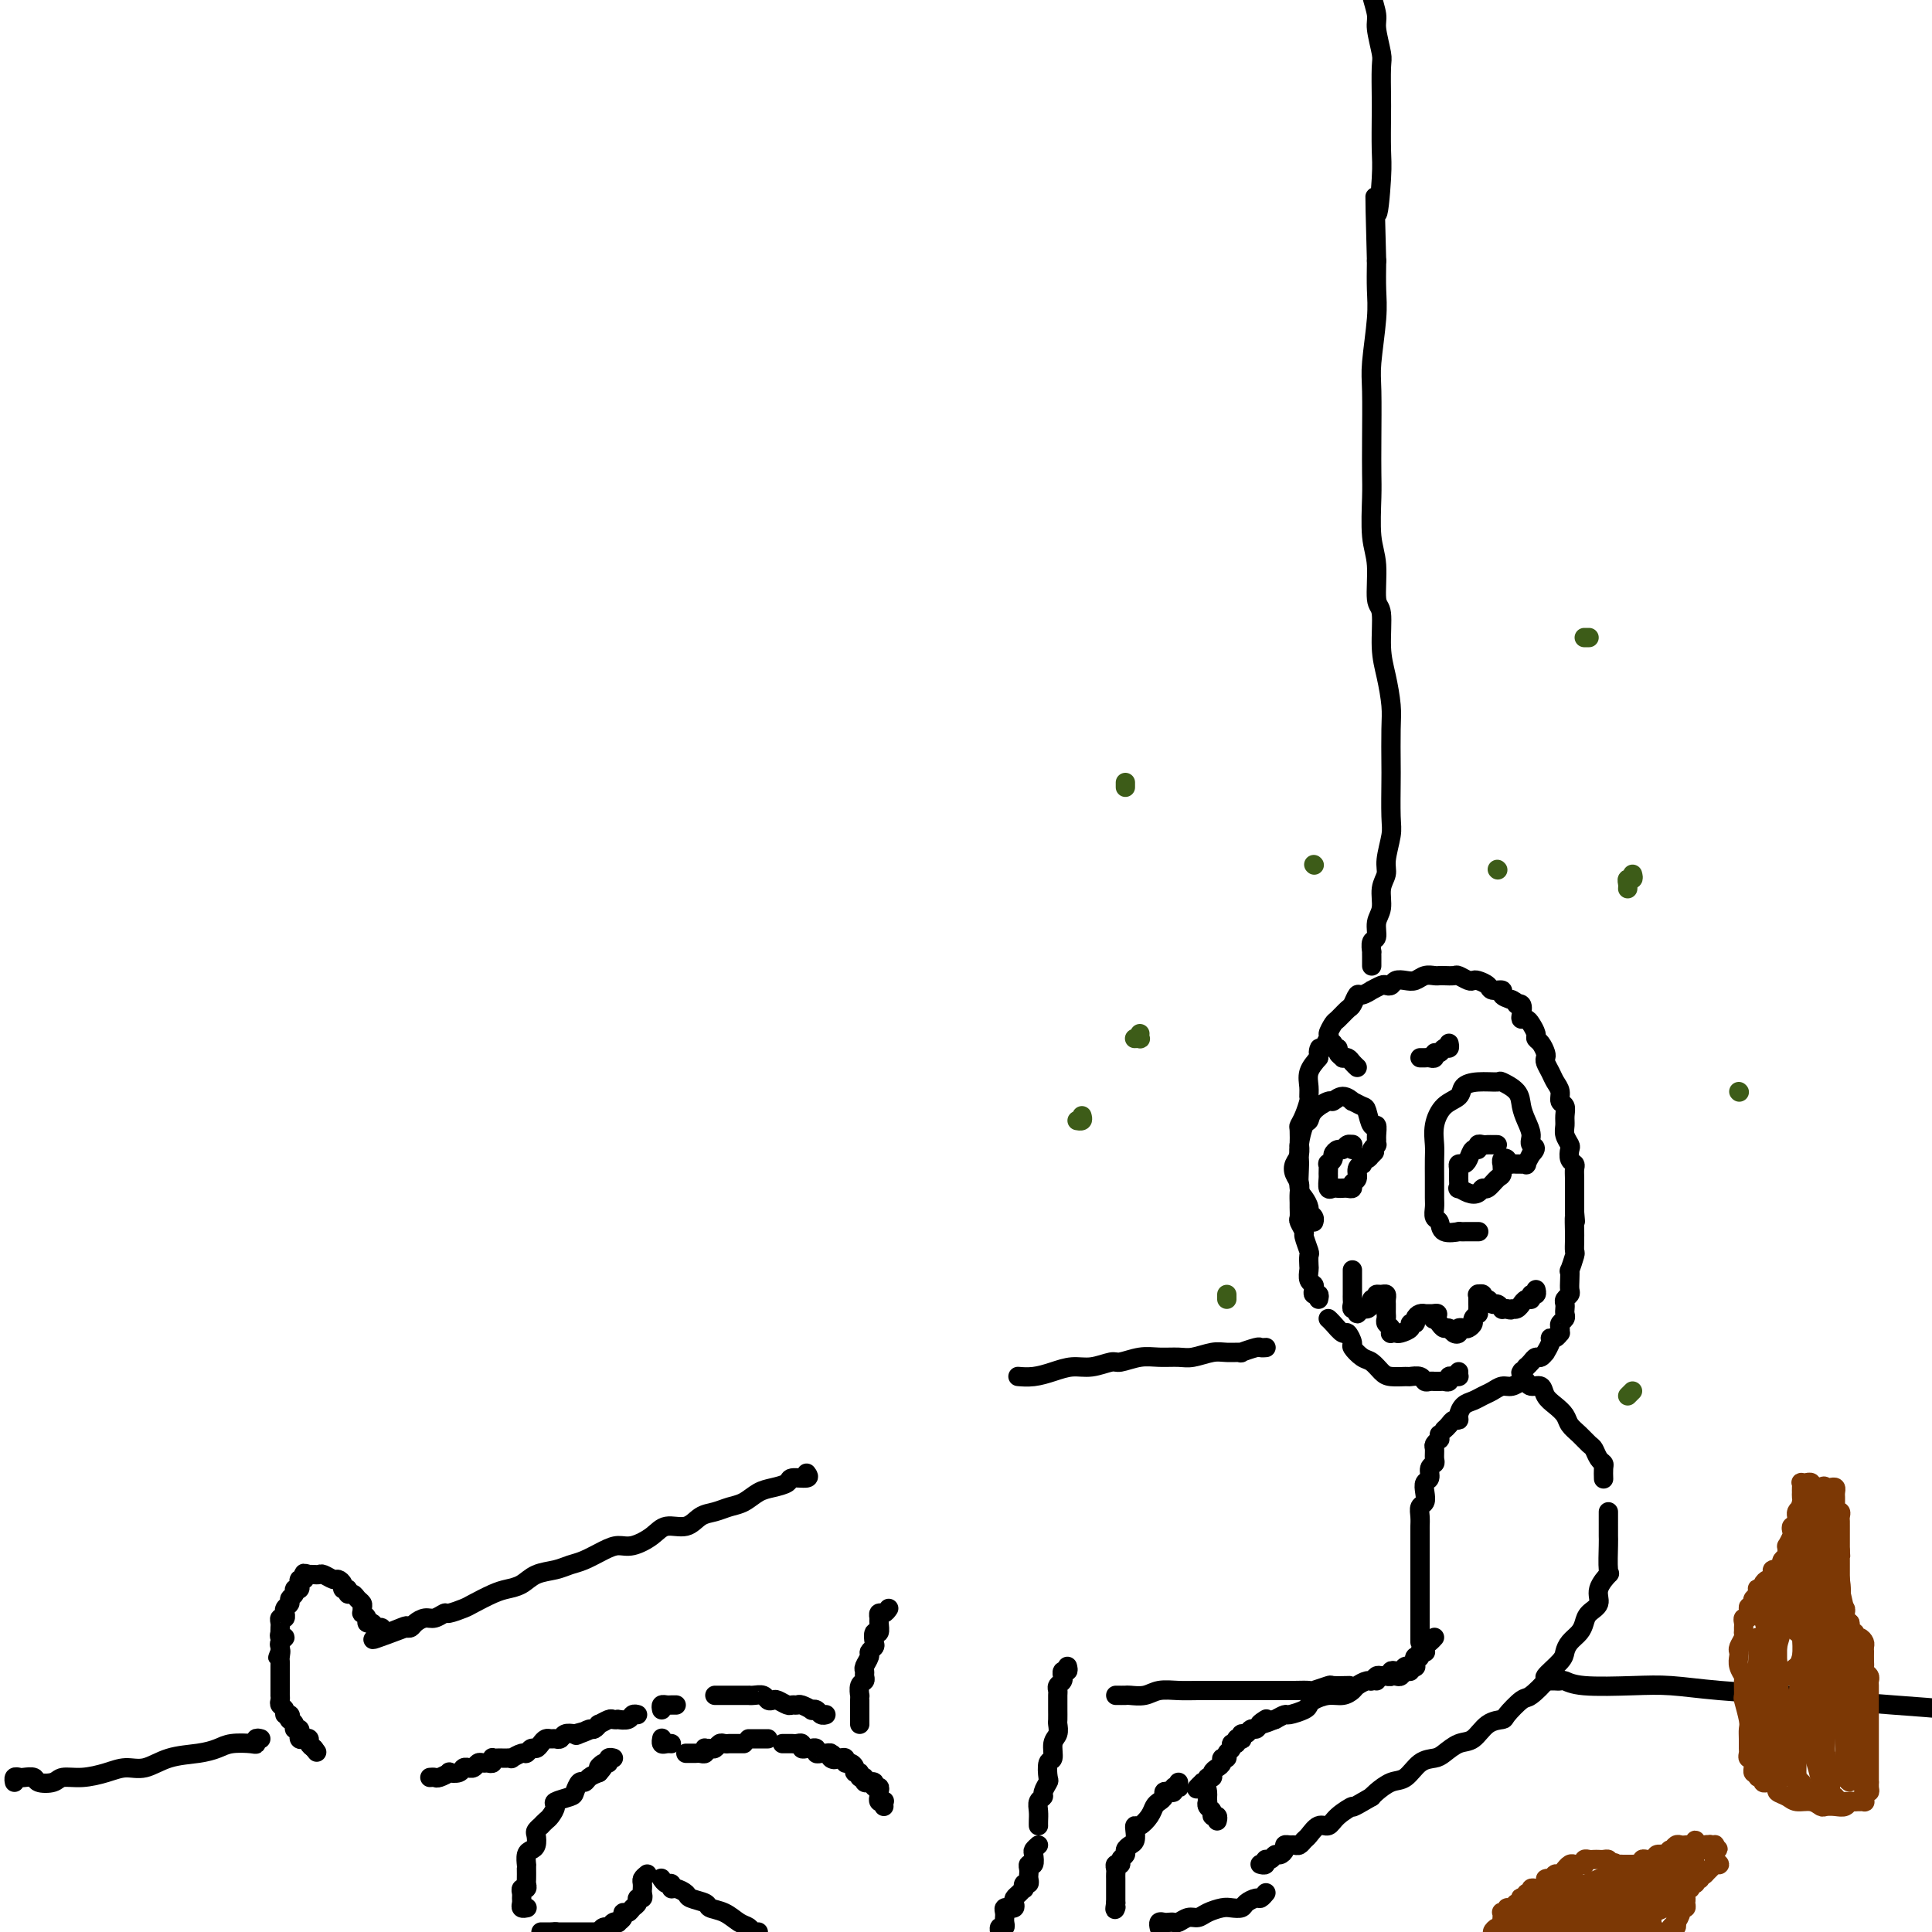 <svg viewBox='0 0 400 400' version='1.1' xmlns='http://www.w3.org/2000/svg' xmlns:xlink='http://www.w3.org/1999/xlink'><g fill='none' stroke='rgb(0,0,0)' stroke-width='4' stroke-linecap='round' stroke-linejoin='round'><path d='M262,279c0.109,-0.008 0.217,-0.016 0,0c-0.217,0.016 -0.761,0.057 -1,0c-0.239,-0.057 -0.173,-0.212 -1,0c-0.827,0.212 -2.546,0.793 -3,1c-0.454,0.207 0.357,0.041 0,0c-0.357,-0.041 -1.883,0.042 -3,0c-1.117,-0.042 -1.823,-0.208 -3,0c-1.177,0.208 -2.823,0.792 -4,1c-1.177,0.208 -1.885,0.041 -3,0c-1.115,-0.041 -2.636,0.046 -4,0c-1.364,-0.046 -2.570,-0.223 -4,0c-1.430,0.223 -3.085,0.847 -4,1c-0.915,0.153 -1.091,-0.166 -2,0c-0.909,0.166 -2.552,0.815 -4,1c-1.448,0.185 -2.700,-0.094 -4,0c-1.300,0.094 -2.647,0.561 -4,1c-1.353,0.439 -2.710,0.849 -4,1c-1.290,0.151 -2.511,0.043 -3,0c-0.489,-0.043 -0.244,-0.022 0,0'/><path d='M167,305c0.329,0.446 0.657,0.892 0,1c-0.657,0.108 -2.300,-0.122 -3,0c-0.700,0.122 -0.455,0.596 -1,1c-0.545,0.404 -1.878,0.739 -3,1c-1.122,0.261 -2.033,0.450 -3,1c-0.967,0.550 -1.990,1.462 -3,2c-1.010,0.538 -2.007,0.703 -3,1c-0.993,0.297 -1.983,0.726 -3,1c-1.017,0.274 -2.061,0.393 -3,1c-0.939,0.607 -1.774,1.703 -3,2c-1.226,0.297 -2.844,-0.206 -4,0c-1.156,0.206 -1.849,1.120 -3,2c-1.151,0.880 -2.759,1.727 -4,2c-1.241,0.273 -2.116,-0.029 -3,0c-0.884,0.029 -1.777,0.388 -3,1c-1.223,0.612 -2.778,1.477 -4,2c-1.222,0.523 -2.112,0.704 -3,1c-0.888,0.296 -1.772,0.708 -3,1c-1.228,0.292 -2.798,0.463 -4,1c-1.202,0.537 -2.036,1.439 -3,2c-0.964,0.561 -2.059,0.781 -3,1c-0.941,0.219 -1.729,0.436 -3,1c-1.271,0.564 -3.026,1.476 -4,2c-0.974,0.524 -1.167,0.662 -2,1c-0.833,0.338 -2.307,0.878 -3,1c-0.693,0.122 -0.605,-0.174 -1,0c-0.395,0.174 -1.271,0.817 -2,1c-0.729,0.183 -1.309,-0.095 -2,0c-0.691,0.095 -1.494,0.564 -2,1c-0.506,0.436 -0.716,0.839 -1,1c-0.284,0.161 -0.642,0.081 -1,0'/><path d='M84,337c-12.963,4.890 -3.870,1.115 -1,0c2.870,-1.115 -0.484,0.429 -2,1c-1.516,0.571 -1.194,0.168 -1,0c0.194,-0.168 0.259,-0.102 0,0c-0.259,0.102 -0.844,0.238 -1,0c-0.156,-0.238 0.117,-0.851 0,-1c-0.117,-0.149 -0.624,0.166 -1,0c-0.376,-0.166 -0.623,-0.814 -1,-1c-0.377,-0.186 -0.886,0.091 -1,0c-0.114,-0.091 0.166,-0.549 0,-1c-0.166,-0.451 -0.780,-0.894 -1,-1c-0.220,-0.106 -0.048,0.125 0,0c0.048,-0.125 -0.030,-0.607 0,-1c0.030,-0.393 0.167,-0.698 0,-1c-0.167,-0.302 -0.637,-0.602 -1,-1c-0.363,-0.398 -0.618,-0.894 -1,-1c-0.382,-0.106 -0.890,0.178 -1,0c-0.110,-0.178 0.179,-0.817 0,-1c-0.179,-0.183 -0.825,0.091 -1,0c-0.175,-0.091 0.122,-0.546 0,-1c-0.122,-0.454 -0.663,-0.906 -1,-1c-0.337,-0.094 -0.472,0.171 -1,0c-0.528,-0.171 -1.451,-0.778 -2,-1c-0.549,-0.222 -0.725,-0.060 -1,0c-0.275,0.060 -0.650,0.017 -1,0c-0.350,-0.017 -0.675,-0.009 -1,0'/><path d='M64,326c-1.326,-0.375 -1.140,-0.312 -1,0c0.140,0.312 0.235,0.872 0,1c-0.235,0.128 -0.799,-0.177 -1,0c-0.201,0.177 -0.039,0.835 0,1c0.039,0.165 -0.046,-0.163 0,0c0.046,0.163 0.224,0.817 0,1c-0.224,0.183 -0.848,-0.106 -1,0c-0.152,0.106 0.170,0.607 0,1c-0.170,0.393 -0.830,0.679 -1,1c-0.170,0.321 0.152,0.679 0,1c-0.152,0.321 -0.776,0.607 -1,1c-0.224,0.393 -0.046,0.893 0,1c0.046,0.107 -0.040,-0.179 0,0c0.040,0.179 0.207,0.823 0,1c-0.207,0.177 -0.787,-0.111 -1,0c-0.213,0.111 -0.058,0.622 0,1c0.058,0.378 0.020,0.622 0,1c-0.020,0.378 -0.023,0.889 0,1c0.023,0.111 0.073,-0.177 0,0c-0.073,0.177 -0.268,0.821 0,1c0.268,0.179 1.000,-0.107 1,0c0.000,0.107 -0.731,0.606 -1,1c-0.269,0.394 -0.077,0.684 0,1c0.077,0.316 0.038,0.658 0,1'/><path d='M58,342c-0.928,2.427 -0.249,0.495 0,0c0.249,-0.495 0.067,0.446 0,1c-0.067,0.554 -0.018,0.722 0,1c0.018,0.278 0.005,0.666 0,1c-0.005,0.334 -0.001,0.614 0,1c0.001,0.386 0.000,0.877 0,1c-0.000,0.123 -0.000,-0.121 0,0c0.000,0.121 -0.000,0.606 0,1c0.000,0.394 0.000,0.697 0,1c-0.000,0.303 -0.001,0.606 0,1c0.001,0.394 0.004,0.879 0,1c-0.004,0.121 -0.016,-0.121 0,0c0.016,0.121 0.061,0.606 0,1c-0.061,0.394 -0.226,0.698 0,1c0.226,0.302 0.844,0.602 1,1c0.156,0.398 -0.150,0.894 0,1c0.150,0.106 0.757,-0.178 1,0c0.243,0.178 0.121,0.817 0,1c-0.121,0.183 -0.243,-0.091 0,0c0.243,0.091 0.850,0.545 1,1c0.150,0.455 -0.157,0.910 0,1c0.157,0.090 0.777,-0.186 1,0c0.223,0.186 0.050,0.834 0,1c-0.050,0.166 0.024,-0.149 0,0c-0.024,0.149 -0.147,0.761 0,1c0.147,0.239 0.565,0.105 1,0c0.435,-0.105 0.886,-0.182 1,0c0.114,0.182 -0.110,0.623 0,1c0.110,0.377 0.555,0.688 1,1'/><path d='M65,362c1.000,1.333 0.500,0.667 0,0'/><path d='M89,368c0.374,-0.030 0.748,-0.060 1,0c0.252,0.060 0.382,0.208 1,0c0.618,-0.208 1.725,-0.774 2,-1c0.275,-0.226 -0.281,-0.113 0,0c0.281,0.113 1.399,0.228 2,0c0.601,-0.228 0.686,-0.797 1,-1c0.314,-0.203 0.858,-0.040 1,0c0.142,0.040 -0.117,-0.042 0,0c0.117,0.042 0.609,0.208 1,0c0.391,-0.208 0.679,-0.792 1,-1c0.321,-0.208 0.674,-0.042 1,0c0.326,0.042 0.626,-0.041 1,0c0.374,0.041 0.821,0.207 1,0c0.179,-0.207 0.089,-0.787 0,-1c-0.089,-0.213 -0.177,-0.057 0,0c0.177,0.057 0.620,0.016 1,0c0.380,-0.016 0.697,-0.008 1,0c0.303,0.008 0.592,0.017 1,0c0.408,-0.017 0.935,-0.061 1,0c0.065,0.061 -0.334,0.227 0,0c0.334,-0.227 1.399,-0.848 2,-1c0.601,-0.152 0.738,0.166 1,0c0.262,-0.166 0.647,-0.815 1,-1c0.353,-0.185 0.672,0.094 1,0c0.328,-0.094 0.665,-0.560 1,-1c0.335,-0.440 0.666,-0.854 1,-1c0.334,-0.146 0.670,-0.025 1,0c0.330,0.025 0.656,-0.045 1,0c0.344,0.045 0.708,0.204 1,0c0.292,-0.204 0.512,-0.773 1,-1c0.488,-0.227 1.244,-0.114 2,0'/><path d='M119,359c4.897,-1.410 2.139,-0.434 1,0c-1.139,0.434 -0.661,0.328 0,0c0.661,-0.328 1.504,-0.876 2,-1c0.496,-0.124 0.643,0.177 1,0c0.357,-0.177 0.923,-0.832 1,-1c0.077,-0.168 -0.335,0.151 0,0c0.335,-0.151 1.417,-0.771 2,-1c0.583,-0.229 0.667,-0.065 1,0c0.333,0.065 0.916,0.031 1,0c0.084,-0.031 -0.331,-0.061 0,0c0.331,0.061 1.408,0.212 2,0c0.592,-0.212 0.698,-0.788 1,-1c0.302,-0.212 0.801,-0.061 1,0c0.199,0.061 0.100,0.030 0,0'/><path d='M137,354c-0.091,-0.423 -0.182,-0.845 0,-1c0.182,-0.155 0.636,-0.041 1,0c0.364,0.041 0.636,0.011 1,0c0.364,-0.011 0.818,-0.003 1,0c0.182,0.003 0.091,0.002 0,0'/><path d='M148,351c0.342,0.000 0.683,0.000 1,0c0.317,-0.000 0.608,-0.000 1,0c0.392,0.000 0.883,0.000 1,0c0.117,-0.000 -0.141,-0.000 0,0c0.141,0.000 0.681,0.000 1,0c0.319,-0.000 0.418,-0.001 1,0c0.582,0.001 1.647,0.004 2,0c0.353,-0.004 -0.007,-0.015 0,0c0.007,0.015 0.382,0.056 1,0c0.618,-0.056 1.479,-0.207 2,0c0.521,0.207 0.703,0.773 1,1c0.297,0.227 0.710,0.114 1,0c0.290,-0.114 0.458,-0.228 1,0c0.542,0.228 1.460,0.797 2,1c0.540,0.203 0.704,0.041 1,0c0.296,-0.041 0.723,0.041 1,0c0.277,-0.041 0.403,-0.203 1,0c0.597,0.203 1.666,0.772 2,1c0.334,0.228 -0.068,0.113 0,0c0.068,-0.113 0.606,-0.226 1,0c0.394,0.226 0.645,0.792 1,1c0.355,0.208 0.816,0.060 1,0c0.184,-0.060 0.092,-0.030 0,0'/><path d='M184,333c-0.309,0.450 -0.618,0.899 -1,1c-0.382,0.101 -0.838,-0.147 -1,0c-0.162,0.147 -0.030,0.687 0,1c0.030,0.313 -0.044,0.398 0,1c0.044,0.602 0.204,1.720 0,2c-0.204,0.280 -0.772,-0.277 -1,0c-0.228,0.277 -0.118,1.387 0,2c0.118,0.613 0.242,0.727 0,1c-0.242,0.273 -0.850,0.703 -1,1c-0.150,0.297 0.157,0.461 0,1c-0.157,0.539 -0.778,1.452 -1,2c-0.222,0.548 -0.045,0.729 0,1c0.045,0.271 -0.040,0.632 0,1c0.040,0.368 0.207,0.743 0,1c-0.207,0.257 -0.788,0.398 -1,1c-0.212,0.602 -0.057,1.667 0,2c0.057,0.333 0.015,-0.066 0,0c-0.015,0.066 -0.004,0.596 0,1c0.004,0.404 0.001,0.682 0,1c-0.001,0.318 -0.000,0.677 0,1c0.000,0.323 0.000,0.609 0,1c-0.000,0.391 -0.000,0.888 0,1c0.000,0.112 0.000,-0.162 0,0c-0.000,0.162 -0.000,0.761 0,1c0.000,0.239 0.000,0.120 0,0'/><path d='M221,345c0.114,0.455 0.228,0.909 0,1c-0.228,0.091 -0.797,-0.183 -1,0c-0.203,0.183 -0.040,0.823 0,1c0.040,0.177 -0.042,-0.108 0,0c0.042,0.108 0.207,0.610 0,1c-0.207,0.390 -0.788,0.667 -1,1c-0.212,0.333 -0.057,0.723 0,1c0.057,0.277 0.015,0.440 0,1c-0.015,0.560 -0.003,1.515 0,2c0.003,0.485 -0.003,0.499 0,1c0.003,0.501 0.016,1.490 0,2c-0.016,0.510 -0.061,0.540 0,1c0.061,0.460 0.226,1.349 0,2c-0.226,0.651 -0.844,1.062 -1,2c-0.156,0.938 0.150,2.402 0,3c-0.150,0.598 -0.757,0.332 -1,1c-0.243,0.668 -0.121,2.272 0,3c0.121,0.728 0.243,0.579 0,1c-0.243,0.421 -0.850,1.412 -1,2c-0.150,0.588 0.156,0.774 0,1c-0.156,0.226 -0.774,0.491 -1,1c-0.226,0.509 -0.061,1.261 0,2c0.061,0.739 0.016,1.466 0,2c-0.016,0.534 -0.004,0.874 0,1c0.004,0.126 0.001,0.036 0,0c-0.001,-0.036 -0.001,-0.018 0,0'/><path d='M215,382c-0.415,0.372 -0.829,0.744 -1,1c-0.171,0.256 -0.098,0.397 0,1c0.098,0.603 0.222,1.667 0,2c-0.222,0.333 -0.791,-0.064 -1,0c-0.209,0.064 -0.060,0.591 0,1c0.060,0.409 0.030,0.702 0,1c-0.030,0.298 -0.060,0.601 0,1c0.060,0.399 0.209,0.895 0,1c-0.209,0.105 -0.778,-0.179 -1,0c-0.222,0.179 -0.098,0.821 0,1c0.098,0.179 0.171,-0.106 0,0c-0.171,0.106 -0.586,0.603 -1,1c-0.414,0.397 -0.828,0.695 -1,1c-0.172,0.305 -0.102,0.617 0,1c0.102,0.383 0.238,0.837 0,1c-0.238,0.163 -0.848,0.033 -1,0c-0.152,-0.033 0.156,0.029 0,0c-0.156,-0.029 -0.774,-0.149 -1,0c-0.226,0.149 -0.060,0.566 0,1c0.060,0.434 0.012,0.886 0,1c-0.012,0.114 0.011,-0.109 0,0c-0.011,0.109 -0.055,0.551 0,1c0.055,0.449 0.211,0.904 0,1c-0.211,0.096 -0.788,-0.166 -1,0c-0.212,0.166 -0.061,0.762 0,1c0.061,0.238 0.030,0.119 0,0'/><path d='M137,389c-0.082,-0.122 -0.164,-0.244 0,0c0.164,0.244 0.573,0.853 1,1c0.427,0.147 0.872,-0.168 1,0c0.128,0.168 -0.060,0.818 0,1c0.060,0.182 0.368,-0.106 1,0c0.632,0.106 1.590,0.605 2,1c0.410,0.395 0.273,0.687 1,1c0.727,0.313 2.317,0.647 3,1c0.683,0.353 0.459,0.725 1,1c0.541,0.275 1.847,0.452 3,1c1.153,0.548 2.151,1.467 3,2c0.849,0.533 1.547,0.679 2,1c0.453,0.321 0.660,0.817 1,1c0.340,0.183 0.811,0.052 1,0c0.189,-0.052 0.094,-0.026 0,0'/><path d='M134,388c-0.423,0.341 -0.846,0.683 -1,1c-0.154,0.317 -0.040,0.611 0,1c0.040,0.389 0.007,0.874 0,1c-0.007,0.126 0.013,-0.107 0,0c-0.013,0.107 -0.059,0.553 0,1c0.059,0.447 0.223,0.894 0,1c-0.223,0.106 -0.834,-0.130 -1,0c-0.166,0.130 0.114,0.626 0,1c-0.114,0.374 -0.623,0.626 -1,1c-0.377,0.374 -0.622,0.871 -1,1c-0.378,0.129 -0.889,-0.110 -1,0c-0.111,0.110 0.177,0.569 0,1c-0.177,0.431 -0.821,0.832 -1,1c-0.179,0.168 0.106,0.101 0,0c-0.106,-0.101 -0.602,-0.237 -1,0c-0.398,0.237 -0.698,0.848 -1,1c-0.302,0.152 -0.604,-0.155 -1,0c-0.396,0.155 -0.884,0.774 -1,1c-0.116,0.226 0.142,0.061 0,0c-0.142,-0.061 -0.682,-0.016 -1,0c-0.318,0.016 -0.413,0.004 -1,0c-0.587,-0.004 -1.667,-0.001 -2,0c-0.333,0.001 0.079,0.000 0,0c-0.079,-0.000 -0.650,-0.000 -1,0c-0.350,0.000 -0.479,0.000 -1,0c-0.521,-0.000 -1.435,-0.000 -2,0c-0.565,0.000 -0.783,0.000 -1,0'/><path d='M115,400c-1.962,0.309 -0.368,0.083 0,0c0.368,-0.083 -0.489,-0.022 -1,0c-0.511,0.022 -0.676,0.006 -1,0c-0.324,-0.006 -0.807,-0.002 -1,0c-0.193,0.002 -0.097,0.001 0,0'/><path d='M109,395c0.113,-0.024 0.227,-0.048 0,0c-0.227,0.048 -0.794,0.166 -1,0c-0.206,-0.166 -0.051,-0.618 0,-1c0.051,-0.382 -0.000,-0.694 0,-1c0.000,-0.306 0.053,-0.606 0,-1c-0.053,-0.394 -0.210,-0.883 0,-1c0.210,-0.117 0.788,0.136 1,0c0.212,-0.136 0.057,-0.662 0,-1c-0.057,-0.338 -0.016,-0.490 0,-1c0.016,-0.510 0.007,-1.380 0,-2c-0.007,-0.620 -0.012,-0.991 0,-1c0.012,-0.009 0.042,0.345 0,0c-0.042,-0.345 -0.156,-1.387 0,-2c0.156,-0.613 0.582,-0.795 1,-1c0.418,-0.205 0.829,-0.432 1,-1c0.171,-0.568 0.101,-1.476 0,-2c-0.101,-0.524 -0.235,-0.664 0,-1c0.235,-0.336 0.838,-0.867 1,-1c0.162,-0.133 -0.117,0.133 0,0c0.117,-0.133 0.630,-0.666 1,-1c0.370,-0.334 0.596,-0.469 1,-1c0.404,-0.531 0.987,-1.456 1,-2c0.013,-0.544 -0.543,-0.705 0,-1c0.543,-0.295 2.186,-0.723 3,-1c0.814,-0.277 0.798,-0.403 1,-1c0.202,-0.597 0.621,-1.665 1,-2c0.379,-0.335 0.717,0.064 1,0c0.283,-0.064 0.509,-0.590 1,-1c0.491,-0.410 1.245,-0.705 2,-1'/><path d='M124,367c1.968,-2.173 0.387,-1.104 0,-1c-0.387,0.104 0.418,-0.757 1,-1c0.582,-0.243 0.939,0.131 1,0c0.061,-0.131 -0.176,-0.766 0,-1c0.176,-0.234 0.765,-0.067 1,0c0.235,0.067 0.118,0.033 0,0'/><path d='M137,360c0.022,-0.113 0.045,-0.226 0,0c-0.045,0.226 -0.156,0.793 0,1c0.156,0.207 0.581,0.056 1,0c0.419,-0.056 0.834,-0.016 1,0c0.166,0.016 0.083,0.008 0,0'/><path d='M183,374c-0.030,-0.414 -0.061,-0.828 0,-1c0.061,-0.172 0.212,-0.101 0,0c-0.212,0.101 -0.788,0.233 -1,0c-0.212,-0.233 -0.061,-0.832 0,-1c0.061,-0.168 0.031,0.095 0,0c-0.031,-0.095 -0.065,-0.547 0,-1c0.065,-0.453 0.229,-0.906 0,-1c-0.229,-0.094 -0.850,0.172 -1,0c-0.150,-0.172 0.171,-0.782 0,-1c-0.171,-0.218 -0.835,-0.043 -1,0c-0.165,0.043 0.167,-0.045 0,0c-0.167,0.045 -0.833,0.223 -1,0c-0.167,-0.223 0.166,-0.847 0,-1c-0.166,-0.153 -0.832,0.165 -1,0c-0.168,-0.165 0.161,-0.814 0,-1c-0.161,-0.186 -0.813,0.090 -1,0c-0.187,-0.090 0.091,-0.546 0,-1c-0.091,-0.454 -0.550,-0.906 -1,-1c-0.450,-0.094 -0.891,0.171 -1,0c-0.109,-0.171 0.115,-0.778 0,-1c-0.115,-0.222 -0.569,-0.060 -1,0c-0.431,0.060 -0.837,0.017 -1,0c-0.163,-0.017 -0.081,-0.009 0,0'/><path d='M173,364c-1.483,-1.563 -0.190,-0.472 0,0c0.190,0.472 -0.724,0.324 -1,0c-0.276,-0.324 0.085,-0.823 0,-1c-0.085,-0.177 -0.615,-0.033 -1,0c-0.385,0.033 -0.624,-0.044 -1,0c-0.376,0.044 -0.888,0.208 -1,0c-0.112,-0.208 0.176,-0.787 0,-1c-0.176,-0.213 -0.817,-0.061 -1,0c-0.183,0.061 0.092,0.030 0,0c-0.092,-0.030 -0.549,-0.061 -1,0c-0.451,0.061 -0.894,0.212 -1,0c-0.106,-0.212 0.126,-0.789 0,-1c-0.126,-0.211 -0.608,-0.057 -1,0c-0.392,0.057 -0.693,0.015 -1,0c-0.307,-0.015 -0.621,-0.004 -1,0c-0.379,0.004 -0.823,0.001 -1,0c-0.177,-0.001 -0.089,-0.001 0,0'/><path d='M159,360c-0.332,0.000 -0.663,0.000 -1,0c-0.337,0.000 -0.678,0.000 -1,0c-0.322,0.000 -0.625,0.000 -1,0c-0.375,0.000 -0.821,0.000 -1,0c-0.179,0.000 -0.089,0.000 0,0'/><path d='M154,361c-0.341,0.000 -0.683,0.000 -1,0c-0.317,-0.000 -0.610,-0.001 -1,0c-0.390,0.001 -0.878,0.004 -1,0c-0.122,-0.004 0.122,-0.015 0,0c-0.122,0.015 -0.611,0.057 -1,0c-0.389,-0.057 -0.679,-0.212 -1,0c-0.321,0.212 -0.674,0.793 -1,1c-0.326,0.207 -0.626,0.041 -1,0c-0.374,-0.041 -0.821,0.041 -1,0c-0.179,-0.041 -0.089,-0.207 0,0c0.089,0.207 0.178,0.788 0,1c-0.178,0.212 -0.622,0.057 -1,0c-0.378,-0.057 -0.690,-0.015 -1,0c-0.310,0.015 -0.619,0.004 -1,0c-0.381,-0.004 -0.833,-0.001 -1,0c-0.167,0.001 -0.048,0.000 0,0c0.048,-0.000 0.024,-0.000 0,0'/><path d='M231,351c0.806,0.008 1.611,0.016 2,0c0.389,-0.016 0.360,-0.057 1,0c0.640,0.057 1.947,0.211 3,0c1.053,-0.211 1.852,-0.789 3,-1c1.148,-0.211 2.645,-0.057 4,0c1.355,0.057 2.568,0.015 4,0c1.432,-0.015 3.083,-0.004 4,0c0.917,0.004 1.102,0.001 2,0c0.898,-0.001 2.511,-0.001 4,0c1.489,0.001 2.855,0.001 4,0c1.145,-0.001 2.069,-0.004 3,0c0.931,0.004 1.868,0.015 3,0c1.132,-0.015 2.458,-0.057 3,0c0.542,0.057 0.300,0.211 1,0c0.700,-0.211 2.342,-0.789 3,-1c0.658,-0.211 0.331,-0.057 1,0c0.669,0.057 2.334,0.016 3,0c0.666,-0.016 0.333,-0.008 0,0'/><path d='M285,348c0.190,-0.422 0.380,-0.844 1,-1c0.620,-0.156 1.672,-0.046 2,0c0.328,0.046 -0.066,0.027 0,0c0.066,-0.027 0.591,-0.064 1,0c0.409,0.064 0.702,0.227 1,0c0.298,-0.227 0.602,-0.845 1,-1c0.398,-0.155 0.890,0.151 1,0c0.110,-0.151 -0.163,-0.761 0,-1c0.163,-0.239 0.760,-0.106 1,0c0.240,0.106 0.121,0.187 0,0c-0.121,-0.187 -0.243,-0.642 0,-1c0.243,-0.358 0.853,-0.621 1,-1c0.147,-0.379 -0.167,-0.876 0,-1c0.167,-0.124 0.815,0.124 1,0c0.185,-0.124 -0.095,-0.621 0,-1c0.095,-0.379 0.564,-0.641 1,-1c0.436,-0.359 0.839,-0.817 1,-1c0.161,-0.183 0.081,-0.092 0,0'/><path d='M299,296c0.341,-0.305 0.682,-0.610 1,-1c0.318,-0.390 0.613,-0.864 1,-1c0.387,-0.136 0.866,0.066 1,0c0.134,-0.066 -0.077,-0.398 0,-1c0.077,-0.602 0.443,-1.472 1,-2c0.557,-0.528 1.304,-0.715 2,-1c0.696,-0.285 1.342,-0.668 2,-1c0.658,-0.332 1.328,-0.612 2,-1c0.672,-0.388 1.345,-0.884 2,-1c0.655,-0.116 1.293,0.150 2,0c0.707,-0.150 1.484,-0.714 2,-1c0.516,-0.286 0.771,-0.295 1,0c0.229,0.295 0.432,0.894 1,1c0.568,0.106 1.499,-0.281 2,0c0.501,0.281 0.571,1.230 1,2c0.429,0.770 1.218,1.362 2,2c0.782,0.638 1.557,1.322 2,2c0.443,0.678 0.552,1.351 1,2c0.448,0.649 1.234,1.273 2,2c0.766,0.727 1.512,1.555 2,2c0.488,0.445 0.719,0.505 1,1c0.281,0.495 0.611,1.426 1,2c0.389,0.574 0.836,0.793 1,1c0.164,0.207 0.044,0.402 0,1c-0.044,0.598 -0.013,1.599 0,2c0.013,0.401 0.006,0.200 0,0'/><path d='M333,313c-0.000,0.344 -0.000,0.687 0,1c0.000,0.313 0.000,0.594 0,1c-0.000,0.406 -0.001,0.936 0,1c0.001,0.064 0.002,-0.339 0,0c-0.002,0.339 -0.009,1.420 0,2c0.009,0.580 0.032,0.659 0,2c-0.032,1.341 -0.120,3.945 0,5c0.120,1.055 0.450,0.562 0,1c-0.450,0.438 -1.678,1.808 -2,3c-0.322,1.192 0.261,2.206 0,3c-0.261,0.794 -1.366,1.368 -2,2c-0.634,0.632 -0.797,1.323 -1,2c-0.203,0.677 -0.445,1.341 -1,2c-0.555,0.659 -1.424,1.312 -2,2c-0.576,0.688 -0.858,1.411 -1,2c-0.142,0.589 -0.144,1.045 -1,2c-0.856,0.955 -2.566,2.410 -3,3c-0.434,0.590 0.408,0.316 0,1c-0.408,0.684 -2.066,2.328 -3,3c-0.934,0.672 -1.145,0.373 -2,1c-0.855,0.627 -2.353,2.180 -3,3c-0.647,0.820 -0.442,0.906 -1,1c-0.558,0.094 -1.878,0.197 -3,1c-1.122,0.803 -2.047,2.307 -3,3c-0.953,0.693 -1.935,0.575 -3,1c-1.065,0.425 -2.213,1.394 -3,2c-0.787,0.606 -1.212,0.848 -2,1c-0.788,0.152 -1.938,0.212 -3,1c-1.062,0.788 -2.037,2.304 -3,3c-0.963,0.696 -1.913,0.572 -3,1c-1.087,0.428 -2.311,1.408 -3,2c-0.689,0.592 -0.845,0.796 -1,1'/><path d='M284,372c-5.081,2.996 -3.785,1.987 -4,2c-0.215,0.013 -1.941,1.050 -3,2c-1.059,0.950 -1.449,1.813 -2,2c-0.551,0.187 -1.261,-0.304 -2,0c-0.739,0.304 -1.507,1.402 -2,2c-0.493,0.598 -0.710,0.695 -1,1c-0.290,0.305 -0.651,0.816 -1,1c-0.349,0.184 -0.685,0.039 -1,0c-0.315,-0.039 -0.609,0.027 -1,0c-0.391,-0.027 -0.878,-0.147 -1,0c-0.122,0.147 0.121,0.560 0,1c-0.121,0.440 -0.606,0.906 -1,1c-0.394,0.094 -0.698,-0.185 -1,0c-0.302,0.185 -0.603,0.834 -1,1c-0.397,0.166 -0.891,-0.152 -1,0c-0.109,0.152 0.167,0.773 0,1c-0.167,0.227 -0.776,0.061 -1,0c-0.224,-0.061 -0.064,-0.017 0,0c0.064,0.017 0.032,0.009 0,0'/><path d='M298,297c-0.031,0.449 -0.061,0.897 0,1c0.061,0.103 0.214,-0.141 0,0c-0.214,0.141 -0.793,0.667 -1,1c-0.207,0.333 -0.040,0.474 0,1c0.040,0.526 -0.045,1.435 0,2c0.045,0.565 0.222,0.784 0,1c-0.222,0.216 -0.843,0.429 -1,1c-0.157,0.571 0.150,1.500 0,2c-0.150,0.500 -0.758,0.570 -1,1c-0.242,0.430 -0.117,1.218 0,2c0.117,0.782 0.228,1.557 0,2c-0.228,0.443 -0.793,0.556 -1,1c-0.207,0.444 -0.055,1.221 0,2c0.055,0.779 0.015,1.560 0,2c-0.015,0.440 -0.004,0.541 0,1c0.004,0.459 0.001,1.277 0,2c-0.001,0.723 -0.000,1.349 0,2c0.000,0.651 0.000,1.325 0,2c-0.000,0.675 -0.000,1.349 0,2c0.000,0.651 0.000,1.277 0,2c-0.000,0.723 -0.000,1.542 0,2c0.000,0.458 0.000,0.556 0,1c-0.000,0.444 -0.000,1.235 0,2c0.000,0.765 0.000,1.504 0,2c-0.000,0.496 -0.000,0.749 0,1c0.000,0.251 0.000,0.500 0,1c-0.000,0.500 -0.000,1.250 0,2'/><path d='M294,338c0.000,3.978 0.000,0.922 0,0c0.000,-0.922 0.000,0.290 0,1c0.000,0.710 0.000,0.917 0,1c0.000,0.083 0.000,0.041 0,0'/><path d='M295,342c0.121,0.033 0.243,0.065 0,0c-0.243,-0.065 -0.849,-0.229 -1,0c-0.151,0.229 0.153,0.850 0,1c-0.153,0.150 -0.762,-0.171 -1,0c-0.238,0.171 -0.105,0.834 0,1c0.105,0.166 0.183,-0.166 0,0c-0.183,0.166 -0.628,0.828 -1,1c-0.372,0.172 -0.673,-0.146 -1,0c-0.327,0.146 -0.680,0.757 -1,1c-0.320,0.243 -0.607,0.118 -1,0c-0.393,-0.118 -0.893,-0.227 -1,0c-0.107,0.227 0.179,0.792 0,1c-0.179,0.208 -0.822,0.060 -1,0c-0.178,-0.060 0.108,-0.031 0,0c-0.108,0.031 -0.610,0.064 -1,0c-0.390,-0.064 -0.667,-0.225 -1,0c-0.333,0.225 -0.721,0.835 -1,1c-0.279,0.165 -0.447,-0.114 -1,0c-0.553,0.114 -1.489,0.622 -2,1c-0.511,0.378 -0.596,0.626 -1,1c-0.404,0.374 -1.129,0.873 -2,1c-0.871,0.127 -1.890,-0.120 -3,0c-1.110,0.120 -2.310,0.606 -3,1c-0.690,0.394 -0.870,0.697 -1,1c-0.130,0.303 -0.210,0.607 -1,1c-0.790,0.393 -2.290,0.875 -3,1c-0.710,0.125 -0.632,-0.107 -1,0c-0.368,0.107 -1.184,0.554 -2,1'/><path d='M264,356c-5.201,2.123 -2.703,0.429 -2,0c0.703,-0.429 -0.390,0.406 -1,1c-0.610,0.594 -0.738,0.948 -1,1c-0.262,0.052 -0.658,-0.196 -1,0c-0.342,0.196 -0.632,0.836 -1,1c-0.368,0.164 -0.816,-0.148 -1,0c-0.184,0.148 -0.106,0.757 0,1c0.106,0.243 0.240,0.121 0,0c-0.240,-0.121 -0.853,-0.240 -1,0c-0.147,0.240 0.172,0.839 0,1c-0.172,0.161 -0.835,-0.115 -1,0c-0.165,0.115 0.167,0.622 0,1c-0.167,0.378 -0.832,0.626 -1,1c-0.168,0.374 0.161,0.873 0,1c-0.161,0.127 -0.813,-0.120 -1,0c-0.187,0.120 0.089,0.605 0,1c-0.089,0.395 -0.545,0.698 -1,1c-0.455,0.302 -0.910,0.603 -1,1c-0.090,0.397 0.186,0.891 0,1c-0.186,0.109 -0.833,-0.167 -1,0c-0.167,0.167 0.147,0.776 0,1c-0.147,0.224 -0.756,0.064 -1,0c-0.244,-0.064 -0.122,-0.032 0,0'/><path d='M249,369c-2.381,2.189 -0.834,1.160 0,1c0.834,-0.160 0.954,0.549 1,1c0.046,0.451 0.016,0.645 0,1c-0.016,0.355 -0.019,0.870 0,1c0.019,0.130 0.062,-0.124 0,0c-0.062,0.124 -0.227,0.625 0,1c0.227,0.375 0.845,0.623 1,1c0.155,0.377 -0.154,0.885 0,1c0.154,0.115 0.772,-0.161 1,0c0.228,0.161 0.065,0.760 0,1c-0.065,0.240 -0.033,0.120 0,0'/><path d='M244,369c-0.032,0.415 -0.064,0.829 0,1c0.064,0.171 0.223,0.098 0,0c-0.223,-0.098 -0.830,-0.219 -1,0c-0.170,0.219 0.095,0.780 0,1c-0.095,0.220 -0.551,0.100 -1,0c-0.449,-0.100 -0.893,-0.179 -1,0c-0.107,0.179 0.122,0.616 0,1c-0.122,0.384 -0.597,0.715 -1,1c-0.403,0.285 -0.735,0.523 -1,1c-0.265,0.477 -0.463,1.192 -1,2c-0.537,0.808 -1.415,1.708 -2,2c-0.585,0.292 -0.879,-0.024 -1,0c-0.121,0.024 -0.070,0.388 0,1c0.070,0.612 0.158,1.473 0,2c-0.158,0.527 -0.563,0.720 -1,1c-0.437,0.280 -0.905,0.649 -1,1c-0.095,0.351 0.185,0.686 0,1c-0.185,0.314 -0.834,0.609 -1,1c-0.166,0.391 0.152,0.878 0,1c-0.152,0.122 -0.773,-0.122 -1,0c-0.227,0.122 -0.061,0.611 0,1c0.061,0.389 0.016,0.677 0,1c-0.016,0.323 -0.004,0.682 0,1c0.004,0.318 0.001,0.596 0,1c-0.001,0.404 -0.000,0.933 0,1c0.000,0.067 0.000,-0.328 0,0c-0.000,0.328 -0.000,1.379 0,2c0.000,0.621 0.000,0.810 0,1'/><path d='M231,394c-0.311,1.933 -0.089,1.267 0,1c0.089,-0.267 0.044,-0.133 0,0'/><path d='M240,399c0.024,0.113 0.048,0.226 0,0c-0.048,-0.226 -0.168,-0.792 0,-1c0.168,-0.208 0.625,-0.060 1,0c0.375,0.060 0.667,0.031 1,0c0.333,-0.031 0.707,-0.064 1,0c0.293,0.064 0.505,0.224 1,0c0.495,-0.224 1.273,-0.831 2,-1c0.727,-0.169 1.403,0.099 2,0c0.597,-0.099 1.114,-0.565 2,-1c0.886,-0.435 2.139,-0.839 3,-1c0.861,-0.161 1.330,-0.081 2,0c0.670,0.081 1.542,0.162 2,0c0.458,-0.162 0.501,-0.565 1,-1c0.499,-0.435 1.453,-0.900 2,-1c0.547,-0.100 0.686,0.165 1,0c0.314,-0.165 0.804,-0.762 1,-1c0.196,-0.238 0.098,-0.119 0,0'/><path d='M302,284c0.006,0.422 0.012,0.844 0,1c-0.012,0.156 -0.041,0.046 0,0c0.041,-0.046 0.151,-0.026 0,0c-0.151,0.026 -0.565,0.060 -1,0c-0.435,-0.060 -0.891,-0.212 -1,0c-0.109,0.212 0.129,0.789 0,1c-0.129,0.211 -0.626,0.056 -1,0c-0.374,-0.056 -0.625,-0.014 -1,0c-0.375,0.014 -0.873,-0.000 -1,0c-0.127,0.000 0.116,0.014 0,0c-0.116,-0.014 -0.593,-0.056 -1,0c-0.407,0.056 -0.746,0.212 -1,0c-0.254,-0.212 -0.424,-0.791 -1,-1c-0.576,-0.209 -1.558,-0.049 -2,0c-0.442,0.049 -0.344,-0.013 -1,0c-0.656,0.013 -2.064,0.102 -3,0c-0.936,-0.102 -1.399,-0.393 -2,-1c-0.601,-0.607 -1.341,-1.530 -2,-2c-0.659,-0.470 -1.236,-0.488 -2,-1c-0.764,-0.512 -1.714,-1.517 -2,-2c-0.286,-0.483 0.091,-0.445 0,-1c-0.091,-0.555 -0.652,-1.704 -1,-2c-0.348,-0.296 -0.485,0.261 -1,0c-0.515,-0.261 -1.408,-1.339 -2,-2c-0.592,-0.661 -0.883,-0.903 -1,-1c-0.117,-0.097 -0.058,-0.048 0,0'/><path d='M273,269c0.111,-0.446 0.222,-0.892 0,-1c-0.222,-0.108 -0.778,0.122 -1,0c-0.222,-0.122 -0.112,-0.595 0,-1c0.112,-0.405 0.226,-0.743 0,-1c-0.226,-0.257 -0.791,-0.434 -1,-1c-0.209,-0.566 -0.060,-1.521 0,-2c0.060,-0.479 0.031,-0.480 0,-1c-0.031,-0.520 -0.065,-1.558 0,-2c0.065,-0.442 0.228,-0.288 0,-1c-0.228,-0.712 -0.846,-2.289 -1,-3c-0.154,-0.711 0.155,-0.557 0,-1c-0.155,-0.443 -0.774,-1.484 -1,-2c-0.226,-0.516 -0.060,-0.508 0,-1c0.060,-0.492 0.012,-1.483 0,-2c-0.012,-0.517 0.010,-0.561 0,-1c-0.010,-0.439 -0.051,-1.272 0,-2c0.051,-0.728 0.196,-1.352 0,-2c-0.196,-0.648 -0.732,-1.319 -1,-2c-0.268,-0.681 -0.268,-1.370 0,-2c0.268,-0.630 0.803,-1.201 1,-2c0.197,-0.799 0.056,-1.826 0,-2c-0.056,-0.174 -0.025,0.507 0,0c0.025,-0.507 0.045,-2.201 0,-3c-0.045,-0.799 -0.155,-0.703 0,-1c0.155,-0.297 0.576,-0.989 1,-2c0.424,-1.011 0.851,-2.343 1,-3c0.149,-0.657 0.019,-0.640 0,-1c-0.019,-0.360 0.072,-1.097 0,-2c-0.072,-0.903 -0.306,-1.972 0,-3c0.306,-1.028 1.153,-2.014 2,-3'/><path d='M273,219c0.648,-3.765 -0.231,-1.179 0,-1c0.231,0.179 1.571,-2.050 2,-3c0.429,-0.950 -0.054,-0.620 0,-1c0.054,-0.380 0.645,-1.469 1,-2c0.355,-0.531 0.475,-0.505 1,-1c0.525,-0.495 1.455,-1.510 2,-2c0.545,-0.490 0.704,-0.456 1,-1c0.296,-0.544 0.727,-1.666 1,-2c0.273,-0.334 0.388,0.121 1,0c0.612,-0.121 1.722,-0.816 2,-1c0.278,-0.184 -0.277,0.143 0,0c0.277,-0.143 1.387,-0.757 2,-1c0.613,-0.243 0.731,-0.117 1,0c0.269,0.117 0.691,0.224 1,0c0.309,-0.224 0.506,-0.778 1,-1c0.494,-0.222 1.284,-0.112 2,0c0.716,0.112 1.356,0.226 2,0c0.644,-0.226 1.290,-0.792 2,-1c0.710,-0.208 1.485,-0.057 2,0c0.515,0.057 0.772,0.019 1,0c0.228,-0.019 0.429,-0.019 1,0c0.571,0.019 1.514,0.057 2,0c0.486,-0.057 0.516,-0.209 1,0c0.484,0.209 1.424,0.778 2,1c0.576,0.222 0.789,0.097 1,0c0.211,-0.097 0.419,-0.167 1,0c0.581,0.167 1.534,0.570 2,1c0.466,0.430 0.444,0.889 1,1c0.556,0.111 1.688,-0.124 2,0c0.312,0.124 -0.197,0.607 0,1c0.197,0.393 1.098,0.697 2,1'/><path d='M313,207c2.023,1.028 1.081,1.098 1,1c-0.081,-0.098 0.699,-0.364 1,0c0.301,0.364 0.123,1.358 0,2c-0.123,0.642 -0.191,0.932 0,1c0.191,0.068 0.643,-0.085 1,0c0.357,0.085 0.621,0.408 1,1c0.379,0.592 0.872,1.454 1,2c0.128,0.546 -0.110,0.775 0,1c0.110,0.225 0.568,0.444 1,1c0.432,0.556 0.836,1.447 1,2c0.164,0.553 0.086,0.767 0,1c-0.086,0.233 -0.182,0.486 0,1c0.182,0.514 0.641,1.289 1,2c0.359,0.711 0.618,1.359 1,2c0.382,0.641 0.887,1.274 1,2c0.113,0.726 -0.167,1.545 0,2c0.167,0.455 0.780,0.546 1,1c0.220,0.454 0.045,1.272 0,2c-0.045,0.728 0.039,1.364 0,2c-0.039,0.636 -0.203,1.270 0,2c0.203,0.730 0.772,1.557 1,2c0.228,0.443 0.114,0.502 0,1c-0.114,0.498 -0.227,1.434 0,2c0.227,0.566 0.793,0.763 1,1c0.207,0.237 0.056,0.514 0,1c-0.056,0.486 -0.015,1.181 0,2c0.015,0.819 0.004,1.764 0,2c-0.004,0.236 -0.001,-0.236 0,0c0.001,0.236 0.000,1.179 0,2c-0.000,0.821 -0.000,1.520 0,2c0.000,0.480 0.000,0.740 0,1'/><path d='M326,251c0.309,3.462 0.083,1.117 0,1c-0.083,-0.117 -0.021,1.994 0,3c0.021,1.006 0.002,0.908 0,1c-0.002,0.092 0.014,0.373 0,1c-0.014,0.627 -0.056,1.599 0,2c0.056,0.401 0.211,0.230 0,1c-0.211,0.770 -0.788,2.483 -1,3c-0.212,0.517 -0.061,-0.160 0,0c0.061,0.160 0.030,1.156 0,2c-0.030,0.844 -0.061,1.536 0,2c0.061,0.464 0.212,0.702 0,1c-0.212,0.298 -0.788,0.657 -1,1c-0.212,0.343 -0.061,0.669 0,1c0.061,0.331 0.030,0.666 0,1c-0.030,0.334 -0.061,0.668 0,1c0.061,0.332 0.213,0.662 0,1c-0.213,0.338 -0.792,0.683 -1,1c-0.208,0.317 -0.046,0.606 0,1c0.046,0.394 -0.025,0.892 0,1c0.025,0.108 0.146,-0.173 0,0c-0.146,0.173 -0.560,0.802 -1,1c-0.440,0.198 -0.905,-0.034 -1,0c-0.095,0.034 0.182,0.334 0,1c-0.182,0.666 -0.822,1.698 -1,2c-0.178,0.302 0.107,-0.126 0,0c-0.107,0.126 -0.606,0.807 -1,1c-0.394,0.193 -0.683,-0.102 -1,0c-0.317,0.102 -0.662,0.601 -1,1c-0.338,0.399 -0.669,0.700 -1,1'/><path d='M316,283c-1.467,1.778 -1.133,1.222 -1,1c0.133,-0.222 0.067,-0.111 0,0'/><path d='M284,200c-0.001,-0.344 -0.001,-0.688 0,-1c0.001,-0.312 0.004,-0.593 0,-1c-0.004,-0.407 -0.016,-0.941 0,-1c0.016,-0.059 0.061,0.358 0,0c-0.061,-0.358 -0.228,-1.492 0,-2c0.228,-0.508 0.850,-0.391 1,-1c0.150,-0.609 -0.171,-1.946 0,-3c0.171,-1.054 0.834,-1.826 1,-3c0.166,-1.174 -0.166,-2.750 0,-4c0.166,-1.250 0.829,-2.173 1,-3c0.171,-0.827 -0.150,-1.558 0,-3c0.150,-1.442 0.772,-3.596 1,-5c0.228,-1.404 0.062,-2.057 0,-4c-0.062,-1.943 -0.019,-5.176 0,-7c0.019,-1.824 0.015,-2.238 0,-4c-0.015,-1.762 -0.041,-4.872 0,-7c0.041,-2.128 0.151,-3.276 0,-5c-0.151,-1.724 -0.561,-4.025 -1,-6c-0.439,-1.975 -0.906,-3.623 -1,-6c-0.094,-2.377 0.185,-5.483 0,-7c-0.185,-1.517 -0.834,-1.447 -1,-3c-0.166,-1.553 0.152,-4.731 0,-7c-0.152,-2.269 -0.772,-3.629 -1,-6c-0.228,-2.371 -0.062,-5.753 0,-8c0.062,-2.247 0.020,-3.360 0,-5c-0.020,-1.640 -0.020,-3.809 0,-7c0.020,-3.191 0.058,-7.405 0,-10c-0.058,-2.595 -0.211,-3.572 0,-6c0.211,-2.428 0.788,-6.308 1,-9c0.212,-2.692 0.061,-4.198 0,-6c-0.061,-1.802 -0.030,-3.901 0,-6'/><path d='M285,54c-0.525,-20.320 -0.337,-11.618 0,-10c0.337,1.618 0.822,-3.846 1,-7c0.178,-3.154 0.049,-3.997 0,-6c-0.049,-2.003 -0.017,-5.166 0,-7c0.017,-1.834 0.020,-2.338 0,-4c-0.020,-1.662 -0.062,-4.483 0,-6c0.062,-1.517 0.227,-1.729 0,-3c-0.227,-1.271 -0.845,-3.602 -1,-5c-0.155,-1.398 0.155,-1.864 0,-3c-0.155,-1.136 -0.773,-2.944 -1,-4c-0.227,-1.056 -0.061,-1.361 0,-2c0.061,-0.639 0.017,-1.611 0,-2c-0.017,-0.389 -0.009,-0.194 0,0'/><path d='M54,360c-0.425,-0.112 -0.851,-0.223 -1,0c-0.149,0.223 -0.022,0.781 0,1c0.022,0.219 -0.061,0.099 -1,0c-0.939,-0.099 -2.733,-0.176 -4,0c-1.267,0.176 -2.008,0.607 -3,1c-0.992,0.393 -2.235,0.749 -4,1c-1.765,0.251 -4.054,0.397 -6,1c-1.946,0.603 -3.551,1.663 -5,2c-1.449,0.337 -2.743,-0.050 -4,0c-1.257,0.050 -2.477,0.536 -4,1c-1.523,0.464 -3.349,0.905 -5,1c-1.651,0.095 -3.129,-0.157 -4,0c-0.871,0.157 -1.136,0.722 -2,1c-0.864,0.278 -2.326,0.270 -3,0c-0.674,-0.270 -0.559,-0.801 -1,-1c-0.441,-0.199 -1.439,-0.067 -2,0c-0.561,0.067 -0.687,0.070 -1,0c-0.313,-0.070 -0.815,-0.211 -1,0c-0.185,0.211 -0.053,0.775 0,1c0.053,0.225 0.026,0.113 0,0'/><path d='M321,348c0.325,-0.008 0.651,-0.016 1,0c0.349,0.016 0.722,0.056 1,0c0.278,-0.056 0.460,-0.208 1,0c0.540,0.208 1.436,0.777 4,1c2.564,0.223 6.795,0.101 10,0c3.205,-0.101 5.383,-0.182 8,0c2.617,0.182 5.675,0.626 10,1c4.325,0.374 9.919,0.677 14,1c4.081,0.323 6.648,0.665 10,1c3.352,0.335 7.488,0.664 12,1c4.512,0.336 9.398,0.678 12,1c2.602,0.322 2.918,0.622 5,1c2.082,0.378 5.929,0.833 8,1c2.071,0.167 2.365,0.045 3,0c0.635,-0.045 1.610,-0.013 2,0c0.390,0.013 0.195,0.006 0,0'/></g>
<g fill='none' stroke='rgb(124,56,5)' stroke-width='4' stroke-linecap='round' stroke-linejoin='round'><path d='M315,394c0.000,0.000 0.100,0.100 0.1,0.1'/><path d='M311,397c0.032,-0.414 0.064,-0.828 0,-1c-0.064,-0.172 -0.225,-0.103 0,0c0.225,0.103 0.834,0.239 1,0c0.166,-0.239 -0.113,-0.852 0,-1c0.113,-0.148 0.618,0.170 1,0c0.382,-0.170 0.642,-0.829 1,-1c0.358,-0.171 0.813,0.146 1,0c0.187,-0.146 0.107,-0.756 0,-1c-0.107,-0.244 -0.240,-0.122 0,0c0.240,0.122 0.852,0.243 1,0c0.148,-0.243 -0.168,-0.850 0,-1c0.168,-0.150 0.819,0.157 1,0c0.181,-0.157 -0.109,-0.778 0,-1c0.109,-0.222 0.618,-0.046 1,0c0.382,0.046 0.639,-0.039 1,0c0.361,0.039 0.828,0.203 1,0c0.172,-0.203 0.049,-0.772 0,-1c-0.049,-0.228 -0.025,-0.114 0,0'/><path d='M320,390c1.345,-1.327 0.207,-1.144 0,-1c-0.207,0.144 0.518,0.250 1,0c0.482,-0.250 0.721,-0.855 1,-1c0.279,-0.145 0.600,0.171 1,0c0.400,-0.171 0.881,-0.830 1,-1c0.119,-0.170 -0.122,0.150 0,0c0.122,-0.150 0.607,-0.771 1,-1c0.393,-0.229 0.693,-0.065 1,0c0.307,0.065 0.621,0.032 1,0c0.379,-0.032 0.822,-0.061 1,0c0.178,0.061 0.089,0.212 0,0c-0.089,-0.212 -0.179,-0.789 0,-1c0.179,-0.211 0.626,-0.057 1,0c0.374,0.057 0.675,0.018 1,0c0.325,-0.018 0.675,-0.015 1,0c0.325,0.015 0.626,0.043 1,0c0.374,-0.043 0.821,-0.155 1,0c0.179,0.155 0.089,0.578 0,1'/><path d='M333,386c2.189,-0.619 1.160,-0.166 1,0c-0.160,0.166 0.549,0.045 1,0c0.451,-0.045 0.645,-0.012 1,0c0.355,0.012 0.869,0.004 1,0c0.131,-0.004 -0.123,-0.005 0,0c0.123,0.005 0.624,0.015 1,0c0.376,-0.015 0.627,-0.057 1,0c0.373,0.057 0.869,0.211 1,0c0.131,-0.211 -0.104,-0.788 0,-1c0.104,-0.212 0.548,-0.061 1,0c0.452,0.061 0.912,0.030 1,0c0.088,-0.030 -0.198,-0.061 0,0c0.198,0.061 0.878,0.212 1,0c0.122,-0.212 -0.313,-0.788 0,-1c0.313,-0.212 1.375,-0.061 2,0c0.625,0.061 0.812,0.030 1,0'/><path d='M346,384c2.024,-0.552 0.584,-0.932 0,-1c-0.584,-0.068 -0.311,0.178 0,0c0.311,-0.178 0.662,-0.778 1,-1c0.338,-0.222 0.665,-0.064 1,0c0.335,0.064 0.677,0.035 1,0c0.323,-0.035 0.625,-0.076 1,0c0.375,0.076 0.821,0.269 1,0c0.179,-0.269 0.089,-1.000 0,-1c-0.089,0.000 -0.178,0.732 0,1c0.178,0.268 0.622,0.071 1,0c0.378,-0.071 0.690,-0.016 1,0c0.310,0.016 0.619,-0.006 1,0c0.381,0.006 0.833,0.040 1,0c0.167,-0.040 0.048,-0.154 0,0c-0.048,0.154 -0.024,0.577 0,1'/><path d='M355,383c1.387,-0.204 0.354,-0.212 0,0c-0.354,0.212 -0.028,0.646 0,1c0.028,0.354 -0.240,0.630 0,1c0.240,0.370 0.990,0.834 1,1c0.010,0.166 -0.718,0.033 -1,0c-0.282,-0.033 -0.117,0.032 0,0c0.117,-0.032 0.185,-0.163 0,0c-0.185,0.163 -0.624,0.618 -1,1c-0.376,0.382 -0.688,0.691 -1,1'/><path d='M353,388c-0.552,0.714 -0.931,-0.001 -1,0c-0.069,0.001 0.174,0.717 0,1c-0.174,0.283 -0.763,0.132 -1,0c-0.237,-0.132 -0.120,-0.246 0,0c0.120,0.246 0.243,0.851 0,1c-0.243,0.149 -0.854,-0.157 -1,0c-0.146,0.157 0.171,0.777 0,1c-0.171,0.223 -0.830,0.049 -1,0c-0.170,-0.049 0.150,0.028 0,0c-0.150,-0.028 -0.771,-0.161 -1,0c-0.229,0.161 -0.065,0.618 0,1c0.065,0.382 0.033,0.691 0,1'/><path d='M348,393c-1.000,0.936 -1.000,0.776 -1,1c-0.000,0.224 -0.000,0.833 0,1c0.000,0.167 0.001,-0.109 0,0c-0.001,0.109 -0.004,0.603 0,1c0.004,0.397 0.015,0.699 0,1c-0.015,0.301 -0.056,0.603 0,1c0.056,0.397 0.208,0.891 0,1c-0.208,0.109 -0.775,-0.167 -1,0c-0.225,0.167 -0.107,0.776 0,1c0.107,0.224 0.204,0.063 0,0c-0.204,-0.063 -0.710,-0.028 -1,0c-0.290,0.028 -0.366,0.049 -1,0c-0.634,-0.049 -1.827,-0.168 -2,0c-0.173,0.168 0.675,0.622 0,1c-0.675,0.378 -2.874,0.679 -4,1c-1.126,0.321 -1.179,0.663 -2,1c-0.821,0.337 -2.411,0.668 -4,1'/><path d='M332,404c-3.329,0.940 -4.152,0.788 -5,1c-0.848,0.212 -1.719,0.786 -3,1c-1.281,0.214 -2.970,0.067 -4,0c-1.030,-0.067 -1.400,-0.055 -2,0c-0.600,0.055 -1.430,0.152 -2,0c-0.570,-0.152 -0.879,-0.553 -1,-1c-0.121,-0.447 -0.053,-0.938 0,-1c0.053,-0.062 0.091,0.307 0,0c-0.091,-0.307 -0.310,-1.289 0,-2c0.310,-0.711 1.149,-1.150 2,-2c0.851,-0.850 1.712,-2.111 3,-3c1.288,-0.889 3.001,-1.406 4,-2c0.999,-0.594 1.283,-1.266 2,-2c0.717,-0.734 1.866,-1.532 3,-2c1.134,-0.468 2.253,-0.606 3,-1c0.747,-0.394 1.124,-1.042 1,-1c-0.124,0.042 -0.747,0.776 -1,1c-0.253,0.224 -0.136,-0.060 -1,0c-0.864,0.060 -2.708,0.465 -4,1c-1.292,0.535 -2.033,1.201 -3,2c-0.967,0.799 -2.159,1.730 -3,2c-0.841,0.270 -1.332,-0.123 -2,0c-0.668,0.123 -1.514,0.761 -2,1c-0.486,0.239 -0.611,0.079 -1,0c-0.389,-0.079 -1.040,-0.077 -1,0c0.040,0.077 0.773,0.228 1,0c0.227,-0.228 -0.053,-0.834 0,-1c0.053,-0.166 0.437,0.109 1,0c0.563,-0.109 1.304,-0.603 2,-1c0.696,-0.397 1.348,-0.699 2,-1'/><path d='M321,393c0.976,-0.916 1.417,-1.706 2,-2c0.583,-0.294 1.309,-0.091 2,0c0.691,0.091 1.346,0.070 1,0c-0.346,-0.070 -1.692,-0.190 -2,0c-0.308,0.190 0.421,0.691 0,1c-0.421,0.309 -1.993,0.427 -3,1c-1.007,0.573 -1.449,1.603 -2,2c-0.551,0.397 -1.210,0.163 -2,0c-0.790,-0.163 -1.712,-0.254 -2,0c-0.288,0.254 0.056,0.854 0,1c-0.056,0.146 -0.512,-0.161 -1,0c-0.488,0.161 -1.007,0.792 -1,1c0.007,0.208 0.539,-0.007 1,0c0.461,0.007 0.852,0.234 1,0c0.148,-0.234 0.052,-0.931 0,-1c-0.052,-0.069 -0.061,0.489 1,0c1.061,-0.489 3.191,-2.026 5,-3c1.809,-0.974 3.297,-1.386 5,-2c1.703,-0.614 3.619,-1.430 5,-2c1.381,-0.570 2.225,-0.893 3,-1c0.775,-0.107 1.482,0.002 2,0c0.518,-0.002 0.849,-0.114 1,0c0.151,0.114 0.123,0.453 0,1c-0.123,0.547 -0.341,1.301 -1,2c-0.659,0.699 -1.760,1.343 -3,2c-1.240,0.657 -2.620,1.329 -4,2'/><path d='M329,395c-1.986,1.205 -2.952,0.716 -4,1c-1.048,0.284 -2.177,1.341 -3,2c-0.823,0.659 -1.339,0.919 -2,1c-0.661,0.081 -1.467,-0.018 -2,0c-0.533,0.018 -0.793,0.152 -1,0c-0.207,-0.152 -0.360,-0.590 0,-1c0.360,-0.410 1.232,-0.793 2,-1c0.768,-0.207 1.431,-0.238 3,-1c1.569,-0.762 4.045,-2.257 6,-3c1.955,-0.743 3.390,-0.736 5,-1c1.610,-0.264 3.395,-0.800 5,-1c1.605,-0.200 3.028,-0.065 4,0c0.972,0.065 1.491,0.061 2,0c0.509,-0.061 1.008,-0.179 1,0c-0.008,0.179 -0.522,0.654 -1,1c-0.478,0.346 -0.918,0.561 -2,1c-1.082,0.439 -2.805,1.102 -5,2c-2.195,0.898 -4.861,2.032 -7,3c-2.139,0.968 -3.750,1.772 -5,2c-1.250,0.228 -2.139,-0.119 -3,0c-0.861,0.119 -1.694,0.705 -2,1c-0.306,0.295 -0.084,0.300 0,0c0.084,-0.300 0.030,-0.906 0,-1c-0.030,-0.094 -0.037,0.325 1,0c1.037,-0.325 3.118,-1.393 5,-2c1.882,-0.607 3.565,-0.751 5,-1c1.435,-0.249 2.622,-0.603 4,-1c1.378,-0.397 2.947,-0.838 4,-1c1.053,-0.162 1.591,-0.043 2,0c0.409,0.043 0.688,0.012 1,0c0.312,-0.012 0.656,-0.006 1,0'/><path d='M343,395c3.110,-0.518 0.385,0.688 -1,1c-1.385,0.312 -1.429,-0.271 -2,0c-0.571,0.271 -1.668,1.397 -3,2c-1.332,0.603 -2.897,0.683 -4,1c-1.103,0.317 -1.743,0.871 -3,1c-1.257,0.129 -3.133,-0.165 -4,0c-0.867,0.165 -0.727,0.791 -1,1c-0.273,0.209 -0.960,0.001 -1,0c-0.040,-0.001 0.566,0.206 1,0c0.434,-0.206 0.696,-0.826 1,-1c0.304,-0.174 0.648,0.097 2,0c1.352,-0.097 3.711,-0.563 5,-1c1.289,-0.437 1.509,-0.845 2,-1c0.491,-0.155 1.253,-0.057 2,0c0.747,0.057 1.479,0.072 2,0c0.521,-0.072 0.831,-0.230 1,0c0.169,0.230 0.196,0.849 0,1c-0.196,0.151 -0.616,-0.166 -1,0c-0.384,0.166 -0.734,0.815 -1,1c-0.266,0.185 -0.449,-0.093 -1,0c-0.551,0.093 -1.468,0.558 -2,1c-0.532,0.442 -0.677,0.862 -1,1c-0.323,0.138 -0.824,-0.006 -1,0c-0.176,0.006 -0.027,0.162 0,0c0.027,-0.162 -0.069,-0.643 0,-1c0.069,-0.357 0.302,-0.588 1,-1c0.698,-0.412 1.861,-1.003 3,-2c1.139,-0.997 2.254,-2.401 3,-3c0.746,-0.599 1.124,-0.392 2,-1c0.876,-0.608 2.250,-2.031 3,-3c0.750,-0.969 0.875,-1.485 1,-2'/><path d='M346,389c1.884,-2.017 1.094,-1.058 1,-1c-0.094,0.058 0.508,-0.784 1,-1c0.492,-0.216 0.875,0.193 1,0c0.125,-0.193 -0.006,-0.987 0,-1c0.006,-0.013 0.149,0.756 0,1c-0.149,0.244 -0.592,-0.037 -1,0c-0.408,0.037 -0.782,0.391 -1,1c-0.218,0.609 -0.282,1.473 -1,2c-0.718,0.527 -2.092,0.716 -3,1c-0.908,0.284 -1.352,0.662 -2,1c-0.648,0.338 -1.502,0.637 -2,1c-0.498,0.363 -0.641,0.788 -1,1c-0.359,0.212 -0.934,0.209 -1,0c-0.066,-0.209 0.377,-0.623 1,-1c0.623,-0.377 1.427,-0.717 2,-1c0.573,-0.283 0.915,-0.507 2,-1c1.085,-0.493 2.912,-1.253 4,-2c1.088,-0.747 1.435,-1.479 2,-2c0.565,-0.521 1.346,-0.830 2,-1c0.654,-0.170 1.179,-0.200 1,0c-0.179,0.200 -1.064,0.632 -2,1c-0.936,0.368 -1.924,0.673 -3,1c-1.076,0.327 -2.239,0.676 -3,1c-0.761,0.324 -1.121,0.623 -2,1c-0.879,0.377 -2.277,0.833 -3,1c-0.723,0.167 -0.772,0.045 -1,0c-0.228,-0.045 -0.637,-0.013 -1,0c-0.363,0.013 -0.682,0.006 -1,0'/><path d='M335,391c-2.526,0.820 -0.841,0.371 0,0c0.841,-0.371 0.836,-0.663 1,-1c0.164,-0.337 0.495,-0.720 1,-1c0.505,-0.280 1.185,-0.456 2,-1c0.815,-0.544 1.766,-1.456 3,-2c1.234,-0.544 2.751,-0.720 4,-1c1.249,-0.280 2.229,-0.663 3,-1c0.771,-0.337 1.331,-0.627 2,-1c0.669,-0.373 1.445,-0.828 2,-1c0.555,-0.172 0.887,-0.062 1,0c0.113,0.062 0.005,0.076 0,0c-0.005,-0.076 0.093,-0.241 0,0c-0.093,0.241 -0.378,0.888 -1,1c-0.622,0.112 -1.581,-0.311 -2,0c-0.419,0.311 -0.297,1.355 -1,2c-0.703,0.645 -2.231,0.891 -3,1c-0.769,0.109 -0.777,0.082 -1,0c-0.223,-0.082 -0.659,-0.218 -1,0c-0.341,0.218 -0.586,0.792 -1,1c-0.414,0.208 -0.997,0.052 -1,0c-0.003,-0.052 0.576,0.000 1,0c0.424,-0.000 0.695,-0.052 1,0c0.305,0.052 0.646,0.209 1,0c0.354,-0.209 0.722,-0.785 1,-1c0.278,-0.215 0.466,-0.068 1,0c0.534,0.068 1.413,0.057 2,0c0.587,-0.057 0.882,-0.159 1,0c0.118,0.159 0.059,0.580 0,1'/><path d='M351,387c0.844,0.177 -0.547,0.621 -1,1c-0.453,0.379 0.033,0.693 0,1c-0.033,0.307 -0.583,0.608 -1,1c-0.417,0.392 -0.700,0.876 -1,1c-0.300,0.124 -0.617,-0.110 -1,0c-0.383,0.110 -0.832,0.565 -1,1c-0.168,0.435 -0.056,0.849 0,1c0.056,0.151 0.057,0.040 0,0c-0.057,-0.040 -0.173,-0.008 0,0c0.173,0.008 0.636,-0.008 1,0c0.364,0.008 0.629,0.040 1,0c0.371,-0.040 0.846,-0.152 1,0c0.154,0.152 -0.014,0.569 0,1c0.014,0.431 0.210,0.874 0,1c-0.210,0.126 -0.827,-0.067 -1,0c-0.173,0.067 0.097,0.395 0,1c-0.097,0.605 -0.561,1.486 -1,2c-0.439,0.514 -0.853,0.660 -1,1c-0.147,0.340 -0.028,0.876 0,1c0.028,0.124 -0.034,-0.162 0,0c0.034,0.162 0.163,0.771 0,1c-0.163,0.229 -0.618,0.077 -1,0c-0.382,-0.077 -0.691,-0.079 -1,0c-0.309,0.079 -0.619,0.238 -1,0c-0.381,-0.238 -0.833,-0.872 -1,-1c-0.167,-0.128 -0.048,0.249 0,0c0.048,-0.249 0.024,-1.125 0,-2'/><path d='M342,398c-0.734,-0.338 -0.568,-0.682 -1,-1c-0.432,-0.318 -1.462,-0.611 -2,-1c-0.538,-0.389 -0.584,-0.874 -1,-1c-0.416,-0.126 -1.202,0.106 -2,0c-0.798,-0.106 -1.610,-0.549 -2,-1c-0.390,-0.451 -0.360,-0.909 -1,-1c-0.640,-0.091 -1.951,0.186 -3,0c-1.049,-0.186 -1.835,-0.835 -2,-1c-0.165,-0.165 0.292,0.153 0,0c-0.292,-0.153 -1.333,-0.777 -2,-1c-0.667,-0.223 -0.959,-0.045 -1,0c-0.041,0.045 0.170,-0.044 0,0c-0.170,0.044 -0.721,0.222 -1,0c-0.279,-0.222 -0.288,-0.844 0,-1c0.288,-0.156 0.872,0.155 1,0c0.128,-0.155 -0.201,-0.775 0,-1c0.201,-0.225 0.930,-0.056 1,0c0.070,0.056 -0.520,0.000 -1,0c-0.480,-0.000 -0.850,0.056 -1,0c-0.150,-0.056 -0.082,-0.225 0,0c0.082,0.225 0.176,0.844 0,1c-0.176,0.156 -0.623,-0.152 -1,0c-0.377,0.152 -0.686,0.765 -1,1c-0.314,0.235 -0.634,0.091 -1,0c-0.366,-0.091 -0.778,-0.129 -1,0c-0.222,0.129 -0.255,0.426 -1,1c-0.745,0.574 -2.200,1.424 -3,2c-0.800,0.576 -0.943,0.879 -1,1c-0.057,0.121 -0.029,0.061 0,0'/><path d='M315,395c-1.554,0.945 -0.938,0.309 -1,0c-0.062,-0.309 -0.800,-0.289 -1,0c-0.200,0.289 0.139,0.848 0,1c-0.139,0.152 -0.755,-0.104 -1,0c-0.245,0.104 -0.118,0.568 0,1c0.118,0.432 0.227,0.834 0,1c-0.227,0.166 -0.790,0.097 -1,0c-0.210,-0.097 -0.067,-0.222 0,0c0.067,0.222 0.056,0.791 0,1c-0.056,0.209 -0.159,0.060 0,0c0.159,-0.060 0.579,-0.030 1,0'/><path d='M312,399c-0.281,0.601 0.516,0.105 1,0c0.484,-0.105 0.656,0.182 1,0c0.344,-0.182 0.860,-0.834 1,-1c0.140,-0.166 -0.096,0.155 0,0c0.096,-0.155 0.524,-0.788 1,-1c0.476,-0.212 1.001,-0.005 1,0c-0.001,0.005 -0.529,-0.191 -1,0c-0.471,0.191 -0.886,0.768 -1,1c-0.114,0.232 0.072,0.118 0,0c-0.072,-0.118 -0.402,-0.241 -1,0c-0.598,0.241 -1.464,0.845 -2,1c-0.536,0.155 -0.744,-0.140 -1,0c-0.256,0.140 -0.561,0.714 -1,1c-0.439,0.286 -1.012,0.284 -1,0c0.012,-0.284 0.607,-0.850 1,-1c0.393,-0.150 0.582,0.117 1,0c0.418,-0.117 1.065,-0.617 2,-1c0.935,-0.383 2.160,-0.648 3,-1c0.840,-0.352 1.296,-0.789 2,-1c0.704,-0.211 1.655,-0.194 2,0c0.345,0.194 0.083,0.567 0,1c-0.083,0.433 0.014,0.928 0,1c-0.014,0.072 -0.140,-0.278 -1,0c-0.860,0.278 -2.454,1.186 -4,2c-1.546,0.814 -3.044,1.536 -4,2c-0.956,0.464 -1.371,0.672 -2,1c-0.629,0.328 -1.472,0.776 -2,1c-0.528,0.224 -0.739,0.225 -1,0c-0.261,-0.225 -0.570,-0.676 0,-1c0.570,-0.324 2.020,-0.521 3,-1c0.980,-0.479 1.490,-1.239 2,-2'/><path d='M311,400c1.165,-0.492 2.077,0.278 3,0c0.923,-0.278 1.857,-1.603 3,-2c1.143,-0.397 2.496,0.132 3,0c0.504,-0.132 0.158,-0.927 0,-1c-0.158,-0.073 -0.130,0.577 0,1c0.130,0.423 0.361,0.621 0,1c-0.361,0.379 -1.316,0.939 -2,1c-0.684,0.061 -1.098,-0.376 -2,0c-0.902,0.376 -2.293,1.565 -3,2c-0.707,0.435 -0.729,0.117 -1,0c-0.271,-0.117 -0.792,-0.033 -1,0c-0.208,0.033 -0.104,0.017 0,0'/><path d='M364,367c-0.120,0.453 -0.240,0.905 0,1c0.240,0.095 0.839,-0.168 1,0c0.161,0.168 -0.116,0.766 0,1c0.116,0.234 0.626,0.104 1,0c0.374,-0.104 0.613,-0.181 1,0c0.387,0.181 0.922,0.622 1,1c0.078,0.378 -0.302,0.693 0,1c0.302,0.307 1.284,0.604 2,1c0.716,0.396 1.164,0.890 2,1c0.836,0.110 2.059,-0.166 3,0c0.941,0.166 1.600,0.772 2,1c0.400,0.228 0.540,0.076 1,0c0.460,-0.076 1.241,-0.076 2,0c0.759,0.076 1.496,0.228 2,0c0.504,-0.228 0.776,-0.835 1,-1c0.224,-0.165 0.400,0.113 1,0c0.600,-0.113 1.625,-0.618 2,-1c0.375,-0.382 0.101,-0.641 0,-1c-0.101,-0.359 -0.029,-0.817 0,-1c0.029,-0.183 0.014,-0.092 0,0'/><path d='M364,367c-0.425,0.092 -0.850,0.183 -1,0c-0.150,-0.183 -0.026,-0.641 0,-1c0.026,-0.359 -0.046,-0.620 0,-1c0.046,-0.380 0.208,-0.878 0,-1c-0.208,-0.122 -0.788,0.132 -1,0c-0.212,-0.132 -0.056,-0.652 0,-1c0.056,-0.348 0.011,-0.525 0,-1c-0.011,-0.475 0.011,-1.249 0,-2c-0.011,-0.751 -0.056,-1.480 0,-2c0.056,-0.520 0.212,-0.831 0,-2c-0.212,-1.169 -0.793,-3.195 -1,-4c-0.207,-0.805 -0.042,-0.390 0,-1c0.042,-0.610 -0.041,-2.243 0,-3c0.041,-0.757 0.206,-0.636 0,-1c-0.206,-0.364 -0.784,-1.214 -1,-2c-0.216,-0.786 -0.072,-1.507 0,-2c0.072,-0.493 0.072,-0.758 0,-1c-0.072,-0.242 -0.215,-0.460 0,-1c0.215,-0.540 0.790,-1.401 1,-2c0.210,-0.599 0.055,-0.935 0,-1c-0.055,-0.065 -0.011,0.141 0,0c0.011,-0.141 -0.011,-0.630 0,-1c0.011,-0.370 0.055,-0.621 0,-1c-0.055,-0.379 -0.211,-0.885 0,-1c0.211,-0.115 0.788,0.161 1,0c0.212,-0.161 0.061,-0.760 0,-1c-0.061,-0.240 -0.030,-0.120 0,0'/><path d='M362,334c0.250,-1.941 -0.126,-1.293 0,-1c0.126,0.293 0.752,0.233 1,0c0.248,-0.233 0.118,-0.637 0,-1c-0.118,-0.363 -0.224,-0.685 0,-1c0.224,-0.315 0.777,-0.623 1,-1c0.223,-0.377 0.115,-0.823 0,-1c-0.115,-0.177 -0.238,-0.085 0,0c0.238,0.085 0.838,0.164 1,0c0.162,-0.164 -0.114,-0.569 0,-1c0.114,-0.431 0.618,-0.886 1,-1c0.382,-0.114 0.642,0.114 1,0c0.358,-0.114 0.814,-0.569 1,-1c0.186,-0.431 0.101,-0.836 0,-1c-0.101,-0.164 -0.220,-0.085 0,0c0.220,0.085 0.777,0.178 1,0c0.223,-0.178 0.113,-0.626 0,-1c-0.113,-0.374 -0.227,-0.673 0,-1c0.227,-0.327 0.797,-0.683 1,-1c0.203,-0.317 0.041,-0.595 0,-1c-0.041,-0.405 0.041,-0.935 0,-1c-0.041,-0.065 -0.203,0.337 0,0c0.203,-0.337 0.772,-1.414 1,-2c0.228,-0.586 0.114,-0.682 0,-1c-0.114,-0.318 -0.227,-0.859 0,-1c0.227,-0.141 0.796,0.117 1,0c0.204,-0.117 0.044,-0.609 0,-1c-0.044,-0.391 0.026,-0.682 0,-1c-0.026,-0.318 -0.150,-0.662 0,-1c0.150,-0.338 0.575,-0.669 1,-1'/><path d='M373,312c1.702,-3.354 0.456,-0.740 0,0c-0.456,0.740 -0.122,-0.393 0,-1c0.122,-0.607 0.033,-0.688 0,-1c-0.033,-0.312 -0.010,-0.854 0,-1c0.010,-0.146 0.007,0.104 0,0c-0.007,-0.104 -0.017,-0.564 0,-1c0.017,-0.436 0.061,-0.850 0,-1c-0.061,-0.150 -0.228,-0.036 0,0c0.228,0.036 0.850,-0.005 1,0c0.150,0.005 -0.171,0.058 0,0c0.171,-0.058 0.834,-0.226 1,0c0.166,0.226 -0.166,0.846 0,1c0.166,0.154 0.829,-0.158 1,0c0.171,0.158 -0.150,0.785 0,1c0.150,0.215 0.771,0.020 1,0c0.229,-0.020 0.065,0.137 0,0c-0.065,-0.137 -0.033,-0.569 0,-1'/><path d='M377,308c0.801,-0.622 0.803,-0.178 1,0c0.197,0.178 0.589,0.089 1,0c0.411,-0.089 0.842,-0.177 1,0c0.158,0.177 0.043,0.621 0,1c-0.043,0.379 -0.012,0.694 0,1c0.012,0.306 0.007,0.603 0,1c-0.007,0.397 -0.016,0.894 0,1c0.016,0.106 0.057,-0.179 0,0c-0.057,0.179 -0.211,0.821 0,1c0.211,0.179 0.789,-0.107 1,0c0.211,0.107 0.057,0.606 0,1c-0.057,0.394 -0.015,0.683 0,1c0.015,0.317 0.004,0.663 0,1c-0.004,0.337 -0.001,0.664 0,1c0.001,0.336 0.000,0.681 0,1c-0.000,0.319 -0.000,0.611 0,1c0.000,0.389 0.000,0.874 0,1c-0.000,0.126 -0.000,-0.107 0,0c0.000,0.107 0.000,0.553 0,1'/><path d='M381,321c0.155,2.189 0.041,1.160 0,1c-0.041,-0.160 -0.011,0.549 0,1c0.011,0.451 0.003,0.646 0,1c-0.003,0.354 -0.001,0.868 0,1c0.001,0.132 -0.000,-0.119 0,0c0.000,0.119 0.001,0.606 0,1c-0.001,0.394 -0.004,0.693 0,1c0.004,0.307 0.015,0.621 0,1c-0.015,0.379 -0.058,0.823 0,1c0.058,0.177 0.216,0.089 0,0c-0.216,-0.089 -0.805,-0.177 -1,0c-0.195,0.177 0.004,0.621 0,1c-0.004,0.379 -0.211,0.694 0,1c0.211,0.306 0.841,0.604 1,1c0.159,0.396 -0.153,0.890 0,1c0.153,0.110 0.772,-0.164 1,0c0.228,0.164 0.064,0.765 0,1c-0.064,0.235 -0.027,0.104 0,0c0.027,-0.104 0.046,-0.182 0,0c-0.046,0.182 -0.156,0.623 0,1c0.156,0.377 0.578,0.688 1,1'/><path d='M383,336c0.327,2.482 0.143,1.186 0,1c-0.143,-0.186 -0.245,0.738 0,1c0.245,0.262 0.836,-0.137 1,0c0.164,0.137 -0.100,0.812 0,1c0.100,0.188 0.563,-0.109 1,0c0.437,0.109 0.849,0.624 1,1c0.151,0.376 0.041,0.611 0,1c-0.041,0.389 -0.012,0.930 0,1c0.012,0.070 0.007,-0.332 0,0c-0.007,0.332 -0.016,1.399 0,2c0.016,0.601 0.057,0.737 0,1c-0.057,0.263 -0.211,0.653 0,1c0.211,0.347 0.789,0.651 1,1c0.211,0.349 0.057,0.741 0,1c-0.057,0.259 -0.015,0.383 0,1c0.015,0.617 0.004,1.728 0,2c-0.004,0.272 -0.001,-0.293 0,0c0.001,0.293 0.000,1.444 0,2c-0.000,0.556 -0.000,0.516 0,1c0.000,0.484 0.000,1.491 0,2c-0.000,0.509 -0.000,0.521 0,1c0.000,0.479 0.000,1.424 0,2c-0.000,0.576 -0.000,0.783 0,1c0.000,0.217 0.000,0.443 0,1c-0.000,0.557 -0.000,1.445 0,2c0.000,0.555 0.000,0.779 0,1c-0.000,0.221 -0.000,0.441 0,1c0.000,0.559 0.000,1.458 0,2c-0.000,0.542 -0.000,0.726 0,1c0.000,0.274 0.000,0.637 0,1'/><path d='M387,369c0.004,3.360 0.015,0.759 0,0c-0.015,-0.759 -0.057,0.322 0,1c0.057,0.678 0.212,0.952 0,1c-0.212,0.048 -0.793,-0.131 -1,0c-0.207,0.131 -0.041,0.571 0,1c0.041,0.429 -0.045,0.847 0,1c0.045,0.153 0.219,0.041 0,0c-0.219,-0.041 -0.832,-0.011 -1,0c-0.168,0.011 0.110,0.003 0,0c-0.110,-0.003 -0.609,-0.001 -1,0c-0.391,0.001 -0.673,0.001 -1,0c-0.327,-0.001 -0.700,-0.004 -1,0c-0.300,0.004 -0.528,0.016 -1,0c-0.472,-0.016 -1.187,-0.061 -2,0c-0.813,0.061 -1.723,0.227 -2,0c-0.277,-0.227 0.079,-0.848 0,-1c-0.079,-0.152 -0.595,0.166 -1,0c-0.405,-0.166 -0.701,-0.815 -1,-1c-0.299,-0.185 -0.601,0.095 -1,0c-0.399,-0.095 -0.894,-0.564 -1,-1c-0.106,-0.436 0.178,-0.838 0,-1c-0.178,-0.162 -0.817,-0.082 -1,0c-0.183,0.082 0.091,0.166 0,0c-0.091,-0.166 -0.545,-0.583 -1,-1'/><path d='M371,368c-1.255,-0.955 -0.392,-0.843 0,-1c0.392,-0.157 0.311,-0.581 0,-1c-0.311,-0.419 -0.854,-0.831 -1,-1c-0.146,-0.169 0.104,-0.094 0,-1c-0.104,-0.906 -0.564,-2.793 -1,-4c-0.436,-1.207 -0.849,-1.733 -1,-3c-0.151,-1.267 -0.040,-3.274 0,-5c0.040,-1.726 0.011,-3.171 0,-5c-0.011,-1.829 -0.003,-4.043 0,-5c0.003,-0.957 0.001,-0.656 0,-1c-0.001,-0.344 -0.000,-1.333 0,-2c0.000,-0.667 -0.000,-1.011 0,-1c0.000,0.011 0.001,0.375 0,1c-0.001,0.625 -0.004,1.509 0,3c0.004,1.491 0.015,3.590 0,5c-0.015,1.410 -0.055,2.133 0,3c0.055,0.867 0.207,1.879 0,3c-0.207,1.121 -0.772,2.352 -1,3c-0.228,0.648 -0.118,0.715 0,1c0.118,0.285 0.243,0.790 0,1c-0.243,0.210 -0.853,0.126 -1,0c-0.147,-0.126 0.171,-0.292 0,-1c-0.171,-0.708 -0.830,-1.957 -1,-3c-0.170,-1.043 0.151,-1.881 0,-3c-0.151,-1.119 -0.772,-2.518 -1,-4c-0.228,-1.482 -0.061,-3.047 0,-4c0.061,-0.953 0.016,-1.295 0,-2c-0.016,-0.705 -0.005,-1.773 0,-2c0.005,-0.227 0.002,0.386 0,1'/><path d='M364,340c-0.534,-2.229 -0.367,0.199 0,2c0.367,1.801 0.936,2.976 1,5c0.064,2.024 -0.375,4.897 0,8c0.375,3.103 1.566,6.434 2,8c0.434,1.566 0.112,1.365 0,2c-0.112,0.635 -0.015,2.107 0,3c0.015,0.893 -0.052,1.207 0,1c0.052,-0.207 0.224,-0.936 0,-1c-0.224,-0.064 -0.845,0.537 -1,0c-0.155,-0.537 0.155,-2.214 0,-4c-0.155,-1.786 -0.775,-3.683 -1,-6c-0.225,-2.317 -0.056,-5.056 0,-7c0.056,-1.944 -0.001,-3.094 0,-4c0.001,-0.906 0.060,-1.569 0,-2c-0.060,-0.431 -0.237,-0.629 0,-1c0.237,-0.371 0.890,-0.913 1,-1c0.110,-0.087 -0.322,0.283 0,1c0.322,0.717 1.396,1.781 2,4c0.604,2.219 0.736,5.594 1,8c0.264,2.406 0.659,3.842 1,5c0.341,1.158 0.627,2.038 1,3c0.373,0.962 0.832,2.005 1,3c0.168,0.995 0.044,1.941 0,2c-0.044,0.059 -0.008,-0.770 0,-1c0.008,-0.230 -0.012,0.138 0,-1c0.012,-1.138 0.056,-3.783 0,-6c-0.056,-2.217 -0.211,-4.006 0,-7c0.211,-2.994 0.789,-7.194 1,-10c0.211,-2.806 0.057,-4.217 0,-5c-0.057,-0.783 -0.016,-0.938 0,-1c0.016,-0.062 0.008,-0.031 0,0'/><path d='M373,338c0.317,-3.921 0.611,0.778 1,4c0.389,3.222 0.875,4.967 1,8c0.125,3.033 -0.110,7.354 0,10c0.110,2.646 0.565,3.616 1,5c0.435,1.384 0.850,3.182 1,4c0.150,0.818 0.037,0.658 0,1c-0.037,0.342 0.004,1.188 0,1c-0.004,-0.188 -0.054,-1.410 0,-2c0.054,-0.590 0.210,-0.550 0,-2c-0.210,-1.450 -0.788,-4.392 -1,-8c-0.212,-3.608 -0.058,-7.882 0,-11c0.058,-3.118 0.019,-5.080 0,-6c-0.019,-0.920 -0.020,-0.799 0,-1c0.020,-0.201 0.061,-0.723 0,-1c-0.061,-0.277 -0.222,-0.310 0,1c0.222,1.310 0.829,3.964 1,7c0.171,3.036 -0.094,6.454 0,9c0.094,2.546 0.548,4.219 1,6c0.452,1.781 0.903,3.670 1,5c0.097,1.330 -0.160,2.101 0,3c0.160,0.899 0.737,1.925 1,2c0.263,0.075 0.213,-0.803 0,-1c-0.213,-0.197 -0.589,0.285 -1,-1c-0.411,-1.285 -0.856,-4.338 -1,-7c-0.144,-2.662 0.013,-4.933 0,-8c-0.013,-3.067 -0.197,-6.929 0,-9c0.197,-2.071 0.774,-2.350 1,-3c0.226,-0.650 0.102,-1.669 0,-2c-0.102,-0.331 -0.181,0.026 0,1c0.181,0.974 0.623,2.564 1,4c0.377,1.436 0.688,2.718 1,4'/><path d='M381,351c0.537,2.483 0.881,5.192 1,7c0.119,1.808 0.014,2.716 0,4c-0.014,1.284 0.063,2.946 0,4c-0.063,1.054 -0.266,1.502 0,2c0.266,0.498 0.999,1.046 1,1c0.001,-0.046 -0.732,-0.685 -1,-1c-0.268,-0.315 -0.073,-0.306 0,-2c0.073,-1.694 0.023,-5.092 0,-8c-0.023,-2.908 -0.020,-5.326 0,-7c0.020,-1.674 0.057,-2.602 0,-4c-0.057,-1.398 -0.208,-3.264 0,-4c0.208,-0.736 0.777,-0.340 1,0c0.223,0.340 0.102,0.624 0,1c-0.102,0.376 -0.185,0.842 0,2c0.185,1.158 0.638,3.007 1,5c0.362,1.993 0.634,4.132 1,6c0.366,1.868 0.827,3.467 1,5c0.173,1.533 0.059,2.999 0,4c-0.059,1.001 -0.062,1.537 0,2c0.062,0.463 0.188,0.853 0,1c-0.188,0.147 -0.691,0.050 -1,0c-0.309,-0.050 -0.422,-0.055 -1,-1c-0.578,-0.945 -1.619,-2.831 -2,-6c-0.381,-3.169 -0.103,-7.622 0,-10c0.103,-2.378 0.032,-2.680 0,-4c-0.032,-1.320 -0.023,-3.659 0,-5c0.023,-1.341 0.061,-1.685 0,-2c-0.061,-0.315 -0.223,-0.600 0,-1c0.223,-0.400 0.829,-0.915 1,-1c0.171,-0.085 -0.094,0.262 0,1c0.094,0.738 0.547,1.869 1,3'/><path d='M384,343c0.551,1.206 0.928,2.722 1,4c0.072,1.278 -0.162,2.319 0,4c0.162,1.681 0.720,4.002 1,5c0.280,0.998 0.283,0.672 0,1c-0.283,0.328 -0.854,1.310 -1,2c-0.146,0.690 0.131,1.089 0,1c-0.131,-0.089 -0.670,-0.667 -1,-1c-0.330,-0.333 -0.453,-0.422 -1,-2c-0.547,-1.578 -1.520,-4.645 -2,-7c-0.480,-2.355 -0.467,-3.999 -1,-6c-0.533,-2.001 -1.611,-4.361 -2,-6c-0.389,-1.639 -0.090,-2.559 0,-3c0.090,-0.441 -0.028,-0.404 0,-1c0.028,-0.596 0.204,-1.826 0,-2c-0.204,-0.174 -0.787,0.710 -1,1c-0.213,0.290 -0.057,-0.012 0,1c0.057,1.012 0.015,3.337 0,5c-0.015,1.663 -0.004,2.664 0,4c0.004,1.336 0.001,3.007 0,4c-0.001,0.993 0.001,1.309 0,2c-0.001,0.691 -0.004,1.756 0,2c0.004,0.244 0.015,-0.332 0,-1c-0.015,-0.668 -0.057,-1.429 0,-2c0.057,-0.571 0.211,-0.953 0,-3c-0.211,-2.047 -0.788,-5.760 -1,-8c-0.212,-2.240 -0.061,-3.006 0,-4c0.061,-0.994 0.030,-2.217 0,-3c-0.030,-0.783 -0.060,-1.127 0,-1c0.060,0.127 0.208,0.727 0,1c-0.208,0.273 -0.774,0.221 -1,1c-0.226,0.779 -0.113,2.390 0,4'/><path d='M375,335c-0.333,1.179 -0.666,1.628 -1,3c-0.334,1.372 -0.671,3.669 -1,5c-0.329,1.331 -0.652,1.697 -1,2c-0.348,0.303 -0.723,0.542 -1,1c-0.277,0.458 -0.457,1.135 -1,1c-0.543,-0.135 -1.449,-1.082 -2,-2c-0.551,-0.918 -0.746,-1.808 -1,-3c-0.254,-1.192 -0.567,-2.687 -1,-4c-0.433,-1.313 -0.988,-2.443 -1,-4c-0.012,-1.557 0.517,-3.540 1,-5c0.483,-1.460 0.918,-2.397 1,-3c0.082,-0.603 -0.188,-0.871 0,-1c0.188,-0.129 0.836,-0.117 1,0c0.164,0.117 -0.156,0.341 0,1c0.156,0.659 0.788,1.753 1,3c0.212,1.247 0.005,2.648 0,4c-0.005,1.352 0.191,2.654 0,4c-0.191,1.346 -0.769,2.736 -1,4c-0.231,1.264 -0.114,2.403 0,3c0.114,0.597 0.226,0.653 0,1c-0.226,0.347 -0.790,0.986 -1,1c-0.210,0.014 -0.067,-0.597 0,-1c0.067,-0.403 0.060,-0.597 0,-1c-0.060,-0.403 -0.171,-1.014 0,-2c0.171,-0.986 0.624,-2.346 1,-4c0.376,-1.654 0.675,-3.604 1,-5c0.325,-1.396 0.675,-2.240 1,-3c0.325,-0.760 0.626,-1.435 1,-2c0.374,-0.565 0.821,-1.018 1,-1c0.179,0.018 0.089,0.509 0,1'/><path d='M372,328c0.829,-2.179 0.902,0.373 1,2c0.098,1.627 0.222,2.328 0,3c-0.222,0.672 -0.791,1.314 -1,2c-0.209,0.686 -0.057,1.415 0,2c0.057,0.585 0.020,1.026 0,1c-0.020,-0.026 -0.021,-0.518 0,-1c0.021,-0.482 0.065,-0.953 0,-1c-0.065,-0.047 -0.238,0.331 0,-1c0.238,-1.331 0.887,-4.370 1,-7c0.113,-2.630 -0.310,-4.850 0,-7c0.310,-2.150 1.352,-4.229 2,-5c0.648,-0.771 0.902,-0.234 1,0c0.098,0.234 0.040,0.166 0,1c-0.040,0.834 -0.062,2.571 0,4c0.062,1.429 0.209,2.552 0,4c-0.209,1.448 -0.774,3.223 -1,4c-0.226,0.777 -0.112,0.557 0,1c0.112,0.443 0.222,1.547 0,2c-0.222,0.453 -0.778,0.253 -1,0c-0.222,-0.253 -0.112,-0.560 0,-1c0.112,-0.440 0.225,-1.014 0,-2c-0.225,-0.986 -0.788,-2.384 -1,-4c-0.212,-1.616 -0.072,-3.451 0,-5c0.072,-1.549 0.075,-2.811 0,-4c-0.075,-1.189 -0.227,-2.304 0,-3c0.227,-0.696 0.834,-0.974 1,-1c0.166,-0.026 -0.110,0.199 0,1c0.110,0.801 0.607,2.177 1,3c0.393,0.823 0.684,1.092 1,2c0.316,0.908 0.658,2.454 1,4'/><path d='M377,322c0.619,1.900 0.166,2.151 0,3c-0.166,0.849 -0.044,2.296 0,3c0.044,0.704 0.012,0.665 0,1c-0.012,0.335 -0.003,1.045 0,1c0.003,-0.045 0.001,-0.846 0,-1c-0.001,-0.154 -0.001,0.341 0,0c0.001,-0.341 0.004,-1.516 0,-3c-0.004,-1.484 -0.015,-3.278 0,-5c0.015,-1.722 0.056,-3.372 0,-5c-0.056,-1.628 -0.208,-3.234 0,-4c0.208,-0.766 0.778,-0.691 1,-1c0.222,-0.309 0.097,-1.001 0,-1c-0.097,0.001 -0.166,0.695 0,1c0.166,0.305 0.567,0.220 1,1c0.433,0.780 0.897,2.425 1,4c0.103,1.575 -0.155,3.080 0,5c0.155,1.920 0.722,4.255 1,6c0.278,1.745 0.267,2.899 0,4c-0.267,1.101 -0.788,2.149 -1,3c-0.212,0.851 -0.113,1.506 0,2c0.113,0.494 0.241,0.826 0,1c-0.241,0.174 -0.849,0.190 -1,0c-0.151,-0.190 0.156,-0.587 0,-1c-0.156,-0.413 -0.775,-0.843 -1,-2c-0.225,-1.157 -0.057,-3.040 0,-5c0.057,-1.960 0.001,-3.998 0,-6c-0.001,-2.002 0.051,-3.970 0,-5c-0.051,-1.030 -0.206,-1.124 0,-2c0.206,-0.876 0.773,-2.536 1,-3c0.227,-0.464 0.113,0.268 0,1'/><path d='M379,314c-0.203,-3.373 -0.212,-0.305 0,2c0.212,2.305 0.645,3.845 1,6c0.355,2.155 0.631,4.923 1,7c0.369,2.077 0.831,3.462 1,5c0.169,1.538 0.045,3.228 0,4c-0.045,0.772 -0.011,0.624 0,1c0.011,0.376 -0.002,1.274 0,2c0.002,0.726 0.018,1.280 0,1c-0.018,-0.280 -0.071,-1.396 0,-2c0.071,-0.604 0.267,-0.698 0,-1c-0.267,-0.302 -0.995,-0.812 -1,-1c-0.005,-0.188 0.713,-0.054 1,0c0.287,0.054 0.144,0.027 0,0'/></g>
<g fill='none' stroke='rgb(0,0,0)' stroke-width='4' stroke-linecap='round' stroke-linejoin='round'><path d='M280,263c0.000,0.002 0.000,0.003 0,0c-0.000,-0.003 -0.000,-0.012 0,0c0.000,0.012 0.000,0.045 0,0c-0.000,-0.045 -0.000,-0.167 0,0c0.000,0.167 0.000,0.623 0,1c-0.000,0.377 -0.000,0.676 0,1c0.000,0.324 0.000,0.675 0,1c-0.000,0.325 -0.000,0.626 0,1c0.000,0.374 0.000,0.821 0,1c-0.000,0.179 -0.001,0.091 0,0c0.001,-0.091 0.004,-0.183 0,0c-0.004,0.183 -0.016,0.642 0,1c0.016,0.358 0.060,0.614 0,1c-0.060,0.386 -0.224,0.903 0,1c0.224,0.097 0.834,-0.225 1,0c0.166,0.225 -0.114,0.999 0,1c0.114,0.001 0.622,-0.770 1,-1c0.378,-0.230 0.627,0.083 1,0c0.373,-0.083 0.870,-0.561 1,-1c0.130,-0.439 -0.106,-0.840 0,-1c0.106,-0.160 0.553,-0.080 1,0'/><path d='M285,269c0.574,-0.694 0.010,-0.929 0,-1c-0.010,-0.071 0.533,0.022 1,0c0.467,-0.022 0.857,-0.161 1,0c0.143,0.161 0.039,0.620 0,1c-0.039,0.380 -0.011,0.679 0,1c0.011,0.321 0.007,0.663 0,1c-0.007,0.337 -0.016,0.668 0,1c0.016,0.332 0.056,0.663 0,1c-0.056,0.337 -0.208,0.678 0,1c0.208,0.322 0.775,0.623 1,1c0.225,0.377 0.107,0.830 0,1c-0.107,0.170 -0.201,0.056 0,0c0.201,-0.056 0.699,-0.053 1,0c0.301,0.053 0.406,0.155 1,0c0.594,-0.155 1.679,-0.567 2,-1c0.321,-0.433 -0.120,-0.887 0,-1c0.120,-0.113 0.802,0.113 1,0c0.198,-0.113 -0.088,-0.566 0,-1c0.088,-0.434 0.548,-0.848 1,-1c0.452,-0.152 0.894,-0.041 1,0c0.106,0.041 -0.125,0.011 0,0c0.125,-0.011 0.607,-0.003 1,0c0.393,0.003 0.696,0.002 1,0'/><path d='M297,272c1.250,-0.381 0.377,0.668 0,1c-0.377,0.332 -0.256,-0.051 0,0c0.256,0.051 0.647,0.536 1,1c0.353,0.464 0.668,0.905 1,1c0.332,0.095 0.680,-0.157 1,0c0.320,0.157 0.610,0.722 1,1c0.390,0.278 0.879,0.268 1,0c0.121,-0.268 -0.126,-0.792 0,-1c0.126,-0.208 0.626,-0.098 1,0c0.374,0.098 0.622,0.185 1,0c0.378,-0.185 0.886,-0.641 1,-1c0.114,-0.359 -0.166,-0.621 0,-1c0.166,-0.379 0.776,-0.875 1,-1c0.224,-0.125 0.060,0.120 0,0c-0.060,-0.120 -0.016,-0.607 0,-1c0.016,-0.393 0.003,-0.694 0,-1c-0.003,-0.306 0.003,-0.619 0,-1c-0.003,-0.381 -0.016,-0.830 0,-1c0.016,-0.170 0.060,-0.061 0,0c-0.060,0.061 -0.223,0.073 0,0c0.223,-0.073 0.833,-0.231 1,0c0.167,0.231 -0.109,0.850 0,1c0.109,0.150 0.603,-0.170 1,0c0.397,0.170 0.698,0.830 1,1c0.302,0.170 0.607,-0.150 1,0c0.393,0.150 0.875,0.771 1,1c0.125,0.229 -0.107,0.065 0,0c0.107,-0.065 0.554,-0.033 1,0'/><path d='M312,271c1.111,0.447 0.889,0.063 1,0c0.111,-0.063 0.556,0.194 1,0c0.444,-0.194 0.889,-0.841 1,-1c0.111,-0.159 -0.110,0.169 0,0c0.110,-0.169 0.551,-0.833 1,-1c0.449,-0.167 0.905,0.165 1,0c0.095,-0.165 -0.170,-0.828 0,-1c0.170,-0.172 0.777,0.146 1,0c0.223,-0.146 0.064,-0.756 0,-1c-0.064,-0.244 -0.032,-0.122 0,0'/><path d='M280,238c-0.024,-0.431 -0.048,-0.863 0,-1c0.048,-0.137 0.166,0.019 0,0c-0.166,-0.019 -0.618,-0.213 -1,0c-0.382,0.213 -0.695,0.832 -1,1c-0.305,0.168 -0.604,-0.115 -1,0c-0.396,0.115 -0.891,0.626 -1,1c-0.109,0.374 0.167,0.610 0,1c-0.167,0.390 -0.778,0.935 -1,1c-0.222,0.065 -0.057,-0.351 0,0c0.057,0.351 0.004,1.467 0,2c-0.004,0.533 0.040,0.483 0,1c-0.040,0.517 -0.166,1.602 0,2c0.166,0.398 0.623,0.107 1,0c0.377,-0.107 0.674,-0.032 1,0c0.326,0.032 0.680,0.021 1,0c0.320,-0.021 0.607,-0.050 1,0c0.393,0.050 0.894,0.181 1,0c0.106,-0.181 -0.182,-0.674 0,-1c0.182,-0.326 0.832,-0.484 1,-1c0.168,-0.516 -0.148,-1.392 0,-2c0.148,-0.608 0.761,-0.950 1,-1c0.239,-0.050 0.105,0.193 0,0c-0.105,-0.193 -0.182,-0.821 0,-1c0.182,-0.179 0.623,0.092 1,0c0.377,-0.092 0.688,-0.546 1,-1'/><path d='M284,239c1.099,-1.040 0.347,-0.138 0,0c-0.347,0.138 -0.289,-0.486 0,-1c0.289,-0.514 0.810,-0.916 1,-1c0.190,-0.084 0.048,0.152 0,0c-0.048,-0.152 -0.002,-0.692 0,-1c0.002,-0.308 -0.040,-0.383 0,-1c0.040,-0.617 0.160,-1.777 0,-2c-0.160,-0.223 -0.602,0.492 -1,0c-0.398,-0.492 -0.753,-2.189 -1,-3c-0.247,-0.811 -0.385,-0.735 -1,-1c-0.615,-0.265 -1.707,-0.871 -2,-1c-0.293,-0.129 0.212,0.220 0,0c-0.212,-0.220 -1.142,-1.008 -2,-1c-0.858,0.008 -1.644,0.812 -2,1c-0.356,0.188 -0.281,-0.238 -1,0c-0.719,0.238 -2.231,1.142 -3,2c-0.769,0.858 -0.794,1.670 -1,2c-0.206,0.330 -0.592,0.179 -1,1c-0.408,0.821 -0.839,2.614 -1,4c-0.161,1.386 -0.053,2.364 0,3c0.053,0.636 0.052,0.930 0,2c-0.052,1.070 -0.154,2.916 0,4c0.154,1.084 0.563,1.404 1,2c0.437,0.596 0.902,1.466 1,2c0.098,0.534 -0.170,0.731 0,1c0.170,0.269 0.776,0.611 1,1c0.224,0.389 0.064,0.825 0,1c-0.064,0.175 -0.032,0.087 0,0'/><path d='M310,237c-0.331,0.002 -0.662,0.005 -1,0c-0.338,-0.005 -0.682,-0.017 -1,0c-0.318,0.017 -0.610,0.064 -1,0c-0.390,-0.064 -0.878,-0.237 -1,0c-0.122,0.237 0.121,0.886 0,1c-0.121,0.114 -0.607,-0.307 -1,0c-0.393,0.307 -0.694,1.342 -1,2c-0.306,0.658 -0.617,0.941 -1,1c-0.383,0.059 -0.836,-0.104 -1,0c-0.164,0.104 -0.038,0.476 0,1c0.038,0.524 -0.011,1.199 0,2c0.011,0.801 0.083,1.727 0,2c-0.083,0.273 -0.322,-0.107 0,0c0.322,0.107 1.203,0.701 2,1c0.797,0.299 1.510,0.303 2,0c0.490,-0.303 0.758,-0.912 1,-1c0.242,-0.088 0.457,0.345 1,0c0.543,-0.345 1.412,-1.469 2,-2c0.588,-0.531 0.894,-0.469 1,-1c0.106,-0.531 0.014,-1.655 0,-2c-0.014,-0.345 0.052,0.090 0,0c-0.052,-0.090 -0.221,-0.704 0,-1c0.221,-0.296 0.834,-0.276 1,0c0.166,0.276 -0.114,0.806 0,1c0.114,0.194 0.623,0.052 1,0c0.377,-0.052 0.622,-0.012 1,0c0.378,0.012 0.889,-0.002 1,0c0.111,0.002 -0.176,0.021 0,0c0.176,-0.021 0.817,-0.083 1,0c0.183,0.083 -0.090,0.309 0,0c0.090,-0.309 0.545,-1.155 1,-2'/><path d='M317,239c1.690,-1.608 0.413,-1.627 0,-2c-0.413,-0.373 0.036,-1.099 0,-2c-0.036,-0.901 -0.556,-1.979 -1,-3c-0.444,-1.021 -0.811,-1.987 -1,-3c-0.189,-1.013 -0.202,-2.073 -1,-3c-0.798,-0.927 -2.383,-1.720 -3,-2c-0.617,-0.280 -0.266,-0.046 -1,0c-0.734,0.046 -2.554,-0.095 -4,0c-1.446,0.095 -2.517,0.427 -3,1c-0.483,0.573 -0.378,1.388 -1,2c-0.622,0.612 -1.970,1.023 -3,2c-1.030,0.977 -1.740,2.520 -2,4c-0.260,1.480 -0.069,2.896 0,4c0.069,1.104 0.018,1.897 0,3c-0.018,1.103 -0.001,2.518 0,4c0.001,1.482 -0.013,3.032 0,4c0.013,0.968 0.054,1.356 0,2c-0.054,0.644 -0.202,1.546 0,2c0.202,0.454 0.753,0.461 1,1c0.247,0.539 0.189,1.608 1,2c0.811,0.392 2.491,0.105 3,0c0.509,-0.105 -0.152,-0.028 0,0c0.152,0.028 1.118,0.008 2,0c0.882,-0.008 1.681,-0.002 2,0c0.319,0.002 0.160,0.001 0,0'/><path d='M300,216c0.092,0.455 0.183,0.910 0,1c-0.183,0.090 -0.641,-0.186 -1,0c-0.359,0.186 -0.621,0.835 -1,1c-0.379,0.165 -0.876,-0.152 -1,0c-0.124,0.152 0.124,0.773 0,1c-0.124,0.227 -0.621,0.061 -1,0c-0.379,-0.061 -0.641,-0.016 -1,0c-0.359,0.016 -0.817,0.005 -1,0c-0.183,-0.005 -0.092,-0.002 0,0'/><path d='M276,216c-0.122,0.445 -0.244,0.890 0,1c0.244,0.110 0.853,-0.115 1,0c0.147,0.115 -0.168,0.569 0,1c0.168,0.431 0.819,0.837 1,1c0.181,0.163 -0.109,0.082 0,0c0.109,-0.082 0.617,-0.166 1,0c0.383,0.166 0.642,0.583 1,1c0.358,0.417 0.817,0.833 1,1c0.183,0.167 0.092,0.083 0,0'/></g>
<g fill='none' stroke='rgb(61,92,24)' stroke-width='4' stroke-linecap='round' stroke-linejoin='round'><path d='M254,268c0.000,0.417 0.000,0.833 0,1c0.000,0.167 0.000,0.083 0,0'/><path d='M224,231c0.111,0.422 0.222,0.844 0,1c-0.222,0.156 -0.778,0.044 -1,0c-0.222,-0.044 -0.111,-0.022 0,0'/><path d='M272,179c0.000,0.000 0.100,0.100 0.1,0.1'/><path d='M338,181c0.113,0.445 0.226,0.890 0,1c-0.226,0.110 -0.793,-0.115 -1,0c-0.207,0.115 -0.056,0.569 0,1c0.056,0.431 0.016,0.837 0,1c-0.016,0.163 -0.008,0.081 0,0'/><path d='M338,288c-0.417,0.417 -0.833,0.833 -1,1c-0.167,0.167 -0.083,0.083 0,0'/><path d='M310,180c0.000,0.000 0.100,0.100 0.1,0.1'/><path d='M236,214c-0.030,0.423 -0.061,0.845 0,1c0.061,0.155 0.212,0.041 0,0c-0.212,-0.041 -0.788,-0.011 -1,0c-0.212,0.011 -0.061,0.003 0,0c0.061,-0.003 0.030,-0.002 0,0'/><path d='M233,163c0.000,-0.417 0.000,-0.833 0,-1c0.000,-0.167 0.000,-0.083 0,0'/><path d='M329,132c-0.417,0.000 -0.833,0.000 -1,0c-0.167,0.000 -0.083,0.000 0,0'/><path d='M360,226c0.000,0.000 0.100,0.100 0.1,0.1'/></g>
</svg>